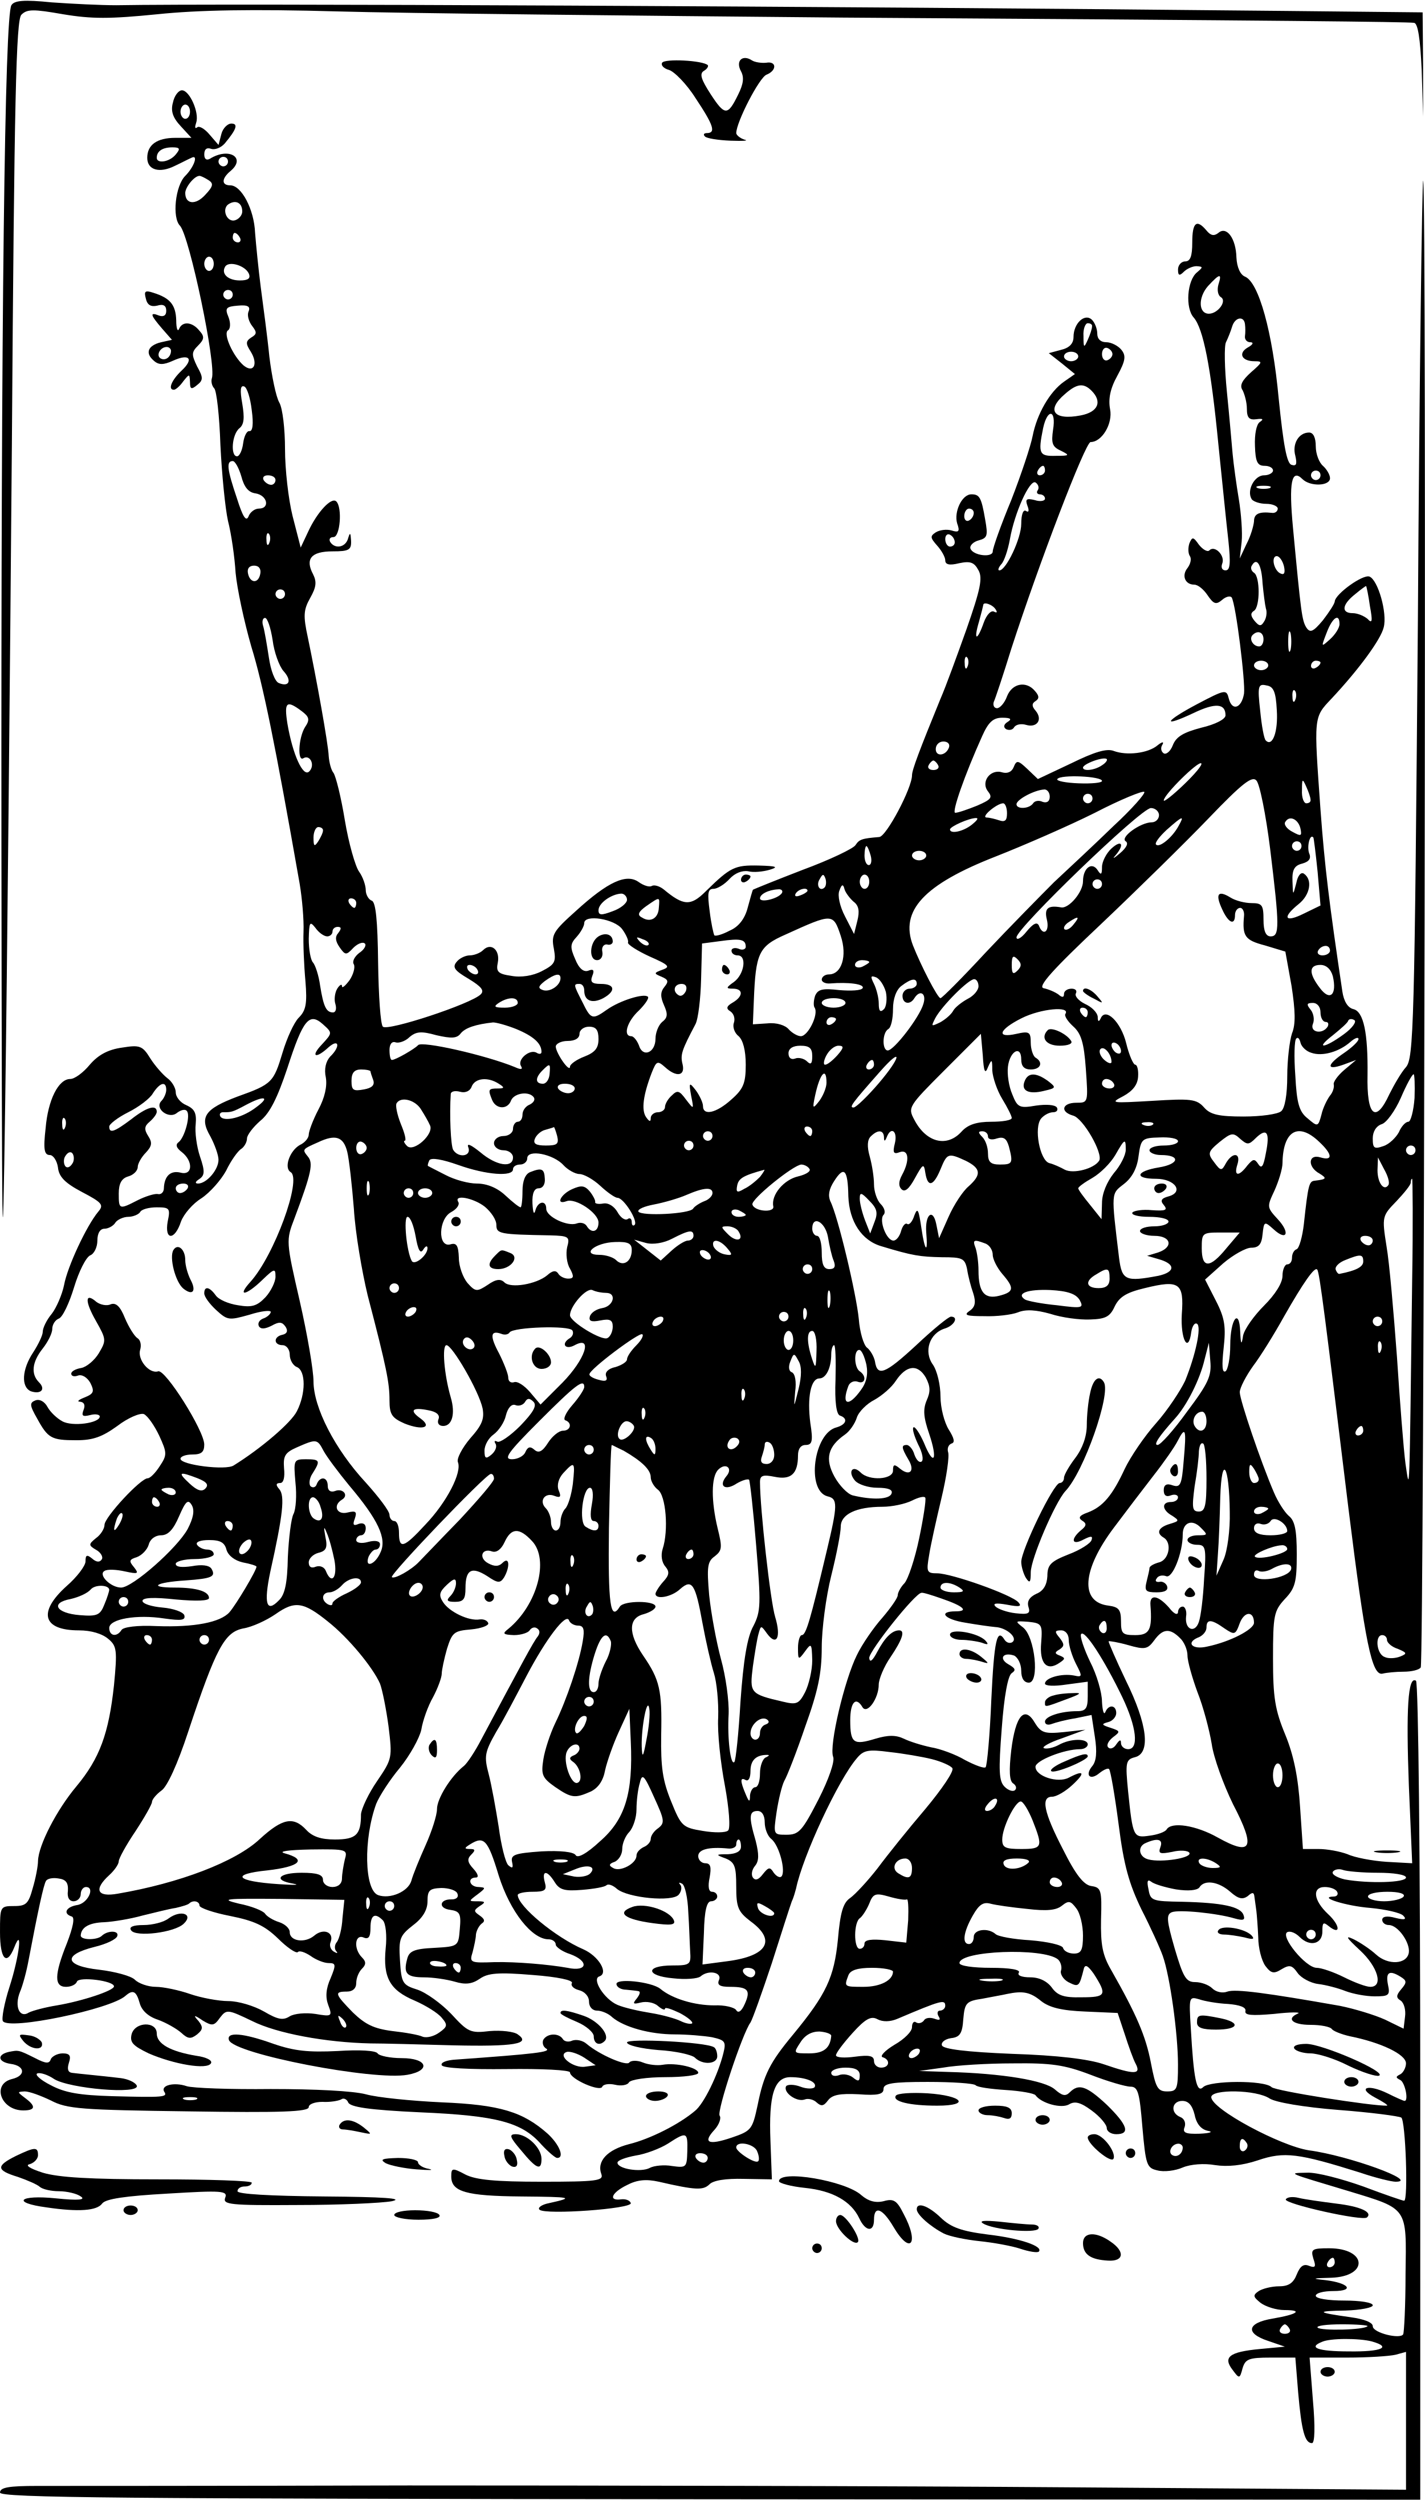 <?xml version="1.0" encoding="UTF-8" standalone="no"?> <svg xmlns="http://www.w3.org/2000/svg" width="300pt" height="526pt" viewBox="0 0 300 526" preserveAspectRatio="xMidYMid meet"><g transform="translate(0,526) scale(0.1,-0.1)" fill="#000000" stroke="none"><g><path d="M24 5249 c-14 -22 -22 -655 -21 -1759 1 -887 2 -965 8 -545 4 270 10 890 14 1380 5 730 9 893 20 904 12 12 25 12 88 1 60 -10 98 -10 198 0 86 9 202 11 379 6 140 -4 620 -9 1065 -13 928 -6 1185 -9 1202 -11 8 -1 13 -33 16 -99 l3 -98 0 109 -1 110 -290 3 c-968 10 -2237 16 -2460 12 -33 0 -94 3 -136 6 -59 6 -79 4 -85 -6z"></path></g><g><path d="M1394 5128 c-3 -5 3 -12 14 -15 11 -3 37 -29 56 -59 38 -57 44 -74 24 -74 -6 0 -8 -3 -4 -7 3 -4 28 -8 54 -9 26 -1 39 0 30 2 -10 3 -18 10 -18 14 0 23 49 118 64 123 22 9 21 29 -1 25 -10 -1 -24 1 -30 5 -20 13 -35 -1 -23 -23 7 -13 5 -27 -6 -49 -22 -45 -28 -45 -58 1 -20 31 -24 43 -14 49 7 4 10 10 8 12 -11 10 -91 14 -96 5z"></path></g><g><path d="M364 5044 c-5 -18 0 -32 17 -50 l22 -24 -34 0 c-39 0 -59 -15 -59 -42 0 -26 26 -33 58 -17 15 7 30 15 35 17 15 8 6 -19 -13 -38 -21 -21 -28 -88 -11 -105 20 -22 77 -294 67 -321 -2 -6 0 -16 5 -21 5 -5 11 -58 13 -119 3 -61 10 -133 16 -160 7 -27 14 -76 16 -109 3 -33 18 -103 33 -155 25 -81 50 -204 102 -500 5 -30 9 -75 8 -100 -1 -25 1 -71 4 -104 4 -48 1 -62 -14 -77 -10 -10 -25 -43 -34 -73 -19 -63 -22 -67 -95 -93 -69 -26 -81 -43 -57 -84 9 -17 17 -39 17 -49 0 -21 -25 -50 -43 -50 -7 0 -6 4 2 9 12 8 13 16 2 48 -7 21 -11 51 -9 68 2 23 -2 32 -20 40 -12 5 -22 17 -22 27 0 9 -8 23 -18 30 -9 7 -26 26 -36 42 -16 26 -22 28 -59 22 -29 -4 -50 -15 -68 -36 -14 -17 -32 -30 -41 -30 -25 0 -47 -44 -52 -104 -5 -44 -3 -56 9 -56 7 0 15 -12 17 -26 2 -20 15 -33 51 -52 42 -22 46 -27 34 -41 -25 -30 -65 -116 -72 -154 -4 -20 -16 -48 -26 -61 -11 -13 -19 -30 -19 -38 0 -7 -9 -26 -20 -43 -24 -36 -26 -73 -5 -82 21 -7 32 4 17 19 -17 17 -15 42 8 71 11 14 20 32 20 41 0 9 6 19 14 22 8 3 22 33 32 66 10 33 25 63 34 67 8 3 15 17 15 31 0 16 6 25 15 25 8 0 19 6 23 13 4 6 17 12 27 12 10 0 22 5 25 10 3 6 19 10 35 10 27 0 29 -2 23 -30 -7 -40 15 -40 28 0 6 16 25 38 43 49 18 12 41 38 52 58 10 21 25 42 32 46 6 4 12 14 12 22 0 7 13 24 28 37 20 16 36 48 57 111 33 102 46 118 75 92 20 -18 20 -18 -2 -42 -25 -26 -14 -32 14 -6 22 19 25 1 3 -20 -9 -10 -13 -26 -9 -44 3 -18 -2 -42 -16 -68 -11 -21 -20 -45 -20 -52 0 -7 -8 -17 -19 -22 -21 -12 -34 -48 -19 -57 24 -15 -35 -176 -85 -231 -29 -32 -9 -29 25 4 26 25 28 25 28 7 0 -11 -10 -31 -21 -43 -18 -19 -29 -22 -58 -17 -20 3 -41 12 -47 21 -13 18 -24 20 -24 4 0 -7 11 -22 25 -35 24 -22 27 -22 70 -10 25 8 45 10 45 6 0 -4 -7 -11 -16 -14 -8 -3 -12 -10 -9 -16 4 -7 13 -6 27 1 16 9 22 8 29 -2 6 -9 3 -15 -6 -17 -20 -4 -19 -22 0 -22 8 0 15 -9 15 -20 0 -11 7 -23 15 -26 19 -8 19 -56 0 -93 -12 -24 -75 -78 -133 -114 -16 -11 -112 1 -112 14 0 5 11 9 25 9 19 0 25 5 25 21 0 29 -82 159 -97 154 -19 -6 -44 25 -38 45 3 10 1 21 -6 25 -6 4 -18 23 -26 42 -10 25 -19 33 -30 29 -8 -4 -22 -1 -30 5 -24 21 -25 2 -1 -40 22 -39 22 -41 6 -68 -9 -15 -26 -29 -37 -31 -12 -2 -21 -7 -21 -12 0 -5 6 -7 14 -4 8 3 19 -3 26 -15 9 -18 8 -23 -12 -31 -13 -5 -17 -9 -9 -9 8 -1 11 -7 7 -17 -5 -13 -2 -15 14 -11 11 3 20 1 20 -3 0 -14 -58 -22 -79 -10 -11 6 -25 19 -31 30 -6 11 -16 17 -25 14 -13 -5 -13 -10 3 -38 23 -42 30 -46 83 -46 35 0 54 7 86 30 22 17 48 28 56 25 8 -4 22 -24 32 -45 17 -37 17 -41 1 -65 -9 -14 -20 -25 -25 -25 -15 0 -91 -82 -91 -98 0 -8 -8 -21 -18 -28 -16 -13 -16 -15 1 -25 9 -5 15 -15 11 -20 -4 -6 -11 -6 -20 2 -11 9 -14 8 -14 -6 0 -9 -18 -33 -40 -52 -61 -55 -50 -93 26 -93 26 0 49 -7 62 -18 18 -15 19 -24 12 -97 -11 -102 -30 -154 -79 -213 -42 -50 -80 -124 -81 -157 0 -11 -5 -37 -11 -57 -9 -33 -14 -38 -39 -38 -30 0 -30 -1 -30 -55 0 -57 14 -72 30 -32 18 46 11 -18 -10 -83 -11 -34 -17 -67 -14 -72 12 -20 227 25 258 53 16 14 23 10 30 -15 4 -15 17 -28 38 -35 17 -6 40 -19 50 -28 14 -13 20 -13 33 -3 12 10 13 15 3 28 -12 13 -10 14 9 1 20 -12 24 -11 36 6 14 18 16 18 68 -7 52 -26 155 -45 249 -47 25 0 102 -2 173 -4 129 -3 166 3 137 23 -8 6 -35 9 -59 7 -41 -5 -46 -2 -81 36 -21 22 -53 45 -71 51 -32 10 -34 14 -37 62 -3 46 0 52 28 74 20 15 30 32 30 50 0 23 4 27 29 28 16 0 32 -5 34 -12 3 -7 -2 -12 -12 -12 -26 1 -29 -19 -3 -22 20 -3 23 -8 20 -40 -3 -37 -3 -37 -54 -40 -43 -2 -53 -7 -57 -24 -8 -30 -1 -38 36 -38 18 0 46 -4 64 -9 23 -7 37 -5 53 6 17 12 39 14 111 8 53 -4 86 -11 83 -17 -3 -5 3 -12 15 -15 12 -3 21 -13 21 -24 0 -11 7 -19 17 -19 9 0 24 -6 32 -14 25 -21 80 -36 131 -36 26 0 62 -3 79 -6 27 -6 30 -9 24 -33 -11 -45 -41 -107 -60 -122 -33 -28 -94 -59 -139 -70 -46 -12 -68 -36 -58 -63 5 -14 -10 -16 -125 -16 -99 0 -139 4 -161 15 -28 15 -30 14 -30 -4 0 -32 31 -41 147 -42 108 -1 113 -2 59 -14 -16 -3 -25 -10 -20 -14 13 -11 195 2 192 14 -2 6 -11 9 -20 8 -28 -4 -21 14 12 30 21 11 40 13 67 7 78 -18 93 -18 106 -6 8 9 35 13 73 12 l59 -1 -3 80 c-4 98 8 135 42 135 32 0 57 -10 51 -21 -3 -4 -17 -4 -30 1 -13 5 -27 5 -30 1 -7 -13 22 -34 39 -28 7 3 19 0 25 -6 10 -9 15 -8 24 4 9 12 25 15 65 13 40 -3 52 0 52 11 0 12 18 15 93 15 52 0 97 -3 101 -7 3 -4 32 -8 63 -10 32 -2 60 -7 63 -11 12 -17 55 -29 71 -19 12 7 24 4 47 -13 18 -13 32 -30 32 -37 0 -7 9 -13 20 -13 30 0 24 19 -20 62 -43 40 -59 45 -78 26 -9 -9 -16 -7 -31 6 -21 19 -111 34 -226 37 l-60 2 50 7 c28 5 94 9 147 9 81 1 109 -3 164 -24 36 -14 74 -25 84 -25 16 0 19 -13 25 -85 7 -79 9 -86 31 -91 14 -4 38 -1 54 6 17 7 45 9 68 5 26 -4 57 -1 90 10 56 19 85 15 216 -26 32 -11 66 -19 74 -19 52 0 -99 55 -182 66 -60 9 -206 87 -206 112 0 17 95 16 123 -3 13 -8 70 -18 145 -24 67 -5 127 -13 132 -16 9 -6 15 -175 6 -175 -3 0 -41 13 -86 30 -45 16 -98 30 -118 29 -42 -1 -45 1 88 -39 125 -38 121 -33 119 -174 0 -67 -3 -124 -5 -127 -6 -11 -64 3 -64 17 0 8 -18 15 -47 19 -72 10 -74 13 -10 14 31 1 57 6 57 11 0 6 -27 10 -60 10 -33 0 -60 4 -60 10 0 6 17 10 37 10 46 0 33 17 -17 23 -30 3 -28 4 13 5 79 3 75 62 -5 62 -36 0 -39 -2 -33 -22 6 -17 4 -20 -9 -15 -12 5 -19 -1 -26 -18 -7 -18 -17 -25 -37 -25 -16 0 -35 -5 -43 -10 -13 -9 -12 -12 4 -25 11 -8 33 -15 50 -15 40 0 28 -9 -25 -18 -54 -9 -58 -31 -9 -47 l35 -12 -53 -5 c-64 -6 -78 -17 -57 -44 14 -19 15 -19 21 4 6 19 13 22 59 22 l52 0 6 -74 c7 -80 14 -106 29 -106 6 0 7 34 2 90 l-7 90 79 0 c44 0 89 3 102 6 l22 6 0 -145 0 -145 -697 5 c-384 3 -1015 4 -1403 4 -388 -1 -740 -1 -782 -1 -59 0 -78 -3 -78 -14 0 -11 247 -13 1495 -14 l1495 -1 0 859 c0 482 -4 861 -9 864 -17 11 -21 -59 -15 -221 l7 -163 -54 3 c-30 2 -67 9 -82 16 -16 6 -43 11 -61 11 l-33 0 -6 88 c-4 62 -13 108 -31 152 -22 53 -26 79 -26 161 0 91 2 100 25 125 22 23 25 36 25 94 0 51 -4 71 -17 81 -9 8 -23 30 -31 49 -28 65 -72 195 -72 211 0 9 13 34 28 55 16 21 45 68 65 104 41 72 65 106 70 99 5 -4 18 -111 66 -504 35 -281 49 -352 72 -346 8 2 28 4 44 4 17 0 33 4 36 9 7 11 13 3135 5 3128 -2 -3 -8 -419 -11 -925 -7 -858 -9 -921 -25 -940 -10 -11 -25 -37 -35 -57 -29 -63 -48 -46 -46 41 1 87 -8 133 -30 138 -12 3 -20 17 -23 37 -28 188 -37 261 -46 382 -14 197 -15 194 23 234 59 63 104 125 110 150 8 30 -12 100 -30 107 -14 5 -71 -36 -73 -52 0 -5 -12 -23 -25 -40 -21 -25 -27 -27 -35 -15 -9 15 -11 29 -28 210 -9 95 -3 125 20 102 16 -16 58 -15 58 2 0 7 -7 19 -15 26 -8 7 -15 25 -15 41 0 18 -5 29 -14 29 -22 0 -36 -24 -29 -49 4 -18 2 -22 -8 -19 -10 3 -17 41 -27 139 -13 141 -42 245 -71 257 -10 4 -17 20 -18 40 -1 41 -21 67 -38 52 -9 -7 -16 -6 -25 5 -21 25 -30 17 -30 -25 0 -29 -4 -40 -15 -40 -8 0 -15 -8 -15 -17 0 -13 3 -14 12 -5 7 7 19 12 27 12 14 -1 14 -2 1 -13 -21 -17 -25 -75 -7 -95 20 -23 36 -102 52 -267 8 -77 17 -168 21 -202 5 -48 4 -63 -6 -63 -7 0 -10 6 -7 14 7 17 -16 40 -27 28 -4 -4 -14 2 -22 12 -12 17 -14 17 -20 3 -3 -9 -3 -21 1 -27 4 -6 1 -17 -5 -25 -13 -16 -5 -35 14 -35 8 0 20 -10 28 -22 13 -19 18 -21 31 -10 8 7 17 9 20 5 9 -15 29 -178 26 -202 -5 -31 -25 -38 -32 -11 -5 20 -7 20 -66 -11 -70 -37 -76 -51 -8 -19 46 22 67 20 67 -5 0 -8 -21 -19 -51 -26 -38 -10 -53 -19 -60 -37 -5 -13 -14 -20 -19 -17 -6 4 -7 12 -3 18 4 7 0 7 -10 -1 -20 -17 -65 -22 -92 -12 -15 6 -41 -2 -90 -26 l-70 -33 -22 21 c-20 19 -23 19 -29 4 -4 -10 -13 -14 -24 -11 -25 8 -46 -20 -30 -40 10 -13 7 -17 -23 -30 -20 -8 -40 -15 -46 -15 -8 0 20 80 57 162 13 29 23 38 42 38 18 0 21 -3 11 -9 -8 -5 -9 -11 -3 -15 6 -3 14 -2 17 4 4 6 15 8 25 5 23 -7 36 11 20 30 -8 9 -8 15 0 20 8 5 8 11 -1 21 -18 22 -48 17 -59 -11 -5 -14 -15 -25 -21 -25 -6 0 -9 6 -7 13 3 6 20 57 37 112 58 179 156 435 167 435 24 0 47 39 41 69 -4 21 0 43 15 70 18 33 19 43 8 56 -7 8 -21 15 -31 15 -12 0 -19 7 -19 18 0 10 -5 23 -11 29 -15 15 -39 -7 -39 -36 0 -14 -9 -23 -26 -27 l-26 -7 28 -22 27 -22 -23 -16 c-30 -21 -57 -68 -66 -114 -4 -21 -24 -81 -45 -135 -22 -53 -39 -101 -39 -108 0 -14 -42 -9 -47 6 -2 6 6 14 17 17 19 5 20 10 14 44 -8 47 -12 53 -29 53 -20 0 -37 -37 -30 -61 6 -17 4 -20 -12 -15 -10 3 -25 1 -33 -4 -12 -8 -12 -11 3 -28 9 -10 17 -24 17 -31 0 -9 9 -11 29 -6 24 5 32 2 41 -15 9 -16 4 -40 -25 -123 -20 -56 -44 -122 -55 -147 -45 -110 -60 -150 -60 -161 0 -27 -54 -129 -69 -130 -37 -3 -42 -5 -50 -17 -4 -7 -54 -31 -111 -52 -57 -22 -104 -41 -105 -42 -1 -2 -6 -19 -11 -38 -6 -23 -19 -40 -38 -48 -15 -8 -29 -12 -32 -10 -2 3 -7 26 -10 51 -5 38 -4 47 8 47 8 0 23 9 34 21 11 12 26 18 39 16 11 -3 31 -1 45 3 20 6 15 8 -23 9 -50 1 -59 -3 -111 -54 -32 -32 -47 -31 -89 4 -9 7 -20 10 -25 7 -5 -3 -17 1 -27 8 -26 19 -65 1 -132 -60 -48 -43 -53 -50 -47 -80 5 -28 2 -33 -25 -47 -19 -10 -44 -14 -65 -10 -28 4 -32 9 -28 28 5 26 -14 43 -31 26 -6 -6 -19 -11 -28 -11 -9 0 -22 -6 -28 -14 -9 -11 -4 -18 25 -35 28 -17 34 -25 26 -33 -20 -20 -196 -78 -206 -68 -5 5 -9 65 -10 134 -1 90 -5 127 -13 131 -7 2 -13 13 -13 22 0 10 -6 28 -14 39 -8 11 -22 60 -30 108 -8 49 -19 93 -24 100 -5 6 -9 22 -10 35 -1 26 -26 164 -44 250 -10 46 -9 58 5 83 13 23 14 34 6 50 -17 32 -4 48 41 48 35 0 40 3 39 23 -1 16 -2 18 -6 5 -5 -20 -28 -24 -38 -8 -3 6 0 10 7 10 14 0 19 62 6 75 -10 10 -40 -22 -59 -63 l-16 -34 -17 66 c-9 36 -16 99 -16 141 0 42 -5 86 -12 98 -7 12 -16 56 -21 97 -4 41 -13 107 -18 145 -5 39 -10 90 -12 115 -2 50 -29 100 -52 100 -19 0 -19 14 0 30 34 28 -3 51 -43 26 -7 -4 -12 -1 -12 9 0 11 5 15 14 12 8 -3 21 2 29 11 25 30 29 42 14 42 -8 0 -18 -10 -21 -22 l-6 -23 -19 22 c-10 12 -22 19 -26 15 -5 -4 -5 1 -2 10 7 21 -14 68 -30 68 -7 0 -16 -11 -19 -26z m36 -19 c0 -8 -4 -15 -10 -15 -5 0 -10 7 -10 15 0 8 5 15 10 15 6 0 10 -7 10 -15z m-30 -90 c-13 -16 -40 -20 -40 -7 0 14 12 22 33 22 16 0 17 -3 7 -15z m110 -15 c0 -5 -4 -10 -10 -10 -5 0 -10 5 -10 10 0 6 5 10 10 10 6 0 10 -4 10 -10z m-41 -39 c11 -7 10 -13 -7 -31 -20 -22 -42 -20 -42 4 0 12 19 36 30 36 3 0 11 -4 19 -9z m71 -66 c0 -7 -6 -15 -14 -18 -18 -7 -31 24 -14 34 15 9 28 2 28 -16z m-5 -55 c3 -5 1 -10 -4 -10 -6 0 -11 5 -11 10 0 6 2 10 4 10 3 0 8 -4 11 -10z m-55 -55 c0 -8 -4 -15 -10 -15 -5 0 -10 7 -10 15 0 8 5 15 10 15 6 0 10 -7 10 -15z m74 -21 c4 -10 -2 -14 -19 -14 -25 0 -40 14 -31 29 8 13 43 2 50 -15z m2041 -23 c-3 -11 -1 -22 5 -26 14 -8 -6 -35 -25 -35 -22 0 -23 34 -2 58 25 27 30 28 22 3z m-2075 -21 c0 -5 -4 -10 -10 -10 -5 0 -10 5 -10 10 0 6 5 10 10 10 6 0 10 -4 10 -10z m33 -36 c-3 -8 1 -21 8 -30 10 -13 10 -17 -2 -24 -12 -8 -12 -13 -1 -30 16 -26 6 -46 -15 -29 -22 19 -44 67 -33 74 5 3 6 15 1 28 -8 19 -5 22 20 24 21 2 27 -2 22 -13z m2098 -26 c1 -7 1 -19 0 -25 -1 -7 4 -13 11 -13 8 0 6 -5 -5 -11 -21 -12 -13 -29 14 -29 18 0 17 -2 -7 -23 -19 -17 -25 -28 -18 -38 4 -8 9 -25 9 -39 0 -19 5 -24 20 -22 14 2 16 0 7 -6 -7 -5 -11 -26 -10 -50 1 -33 5 -42 20 -42 10 0 18 -4 18 -10 0 -5 -9 -10 -19 -10 -20 0 -37 -32 -26 -50 3 -5 17 -10 31 -10 13 0 24 -5 24 -10 0 -6 -6 -10 -12 -9 -28 3 -38 -2 -38 -18 -1 -10 -7 -31 -16 -48 l-14 -30 4 35 c2 19 -1 60 -6 90 -5 30 -11 73 -13 95 -2 22 -7 81 -12 130 -5 50 -6 97 -2 105 4 8 10 23 13 33 6 20 25 23 27 5z m-322 -5 c0 -5 -4 -17 -9 -28 -8 -18 -9 -17 -9 8 -1 15 4 27 9 27 6 0 10 -3 9 -7z m43 -58 c0 -5 -5 -11 -11 -13 -6 -2 -11 4 -11 13 0 9 5 15 11 13 6 -2 11 -8 11 -13z m-72 -5 c0 -5 -7 -10 -15 -10 -8 0 -15 5 -15 10 0 6 7 10 15 10 8 0 15 -4 15 -10z m-1740 -113 c4 -29 2 -45 -5 -44 -5 1 -11 -10 -13 -25 -2 -16 -8 -28 -13 -28 -14 0 -11 46 5 59 10 8 11 22 6 52 -5 28 -4 39 4 36 6 -2 13 -24 16 -50z m1768 41 c23 -23 14 -45 -23 -52 -57 -11 -73 11 -33 45 25 22 39 24 56 7z m-81 -82 c-4 -28 -2 -36 16 -44 20 -10 19 -11 -10 -11 -35 -1 -38 4 -27 58 9 42 28 40 21 -3z m-1709 -98 c6 -23 15 -34 30 -36 25 -4 31 -32 7 -32 -9 0 -19 -8 -22 -17 -5 -11 -12 0 -24 38 -21 62 -23 79 -9 79 5 0 13 -15 18 -32z m1692 12 c0 -5 -5 -10 -11 -10 -5 0 -7 5 -4 10 3 6 8 10 11 10 2 0 4 -4 4 -10z m580 -10 c0 -5 -4 -10 -10 -10 -5 0 -10 5 -10 10 0 6 5 10 10 10 6 0 10 -4 10 -10z m-2200 -10 c0 -5 -4 -10 -9 -10 -6 0 -13 5 -16 10 -3 6 1 10 9 10 9 0 16 -4 16 -10z m1605 -21 c-4 -5 -1 -9 4 -9 6 0 11 -4 11 -9 0 -5 -10 -7 -22 -3 -17 4 -20 2 -15 -12 4 -10 3 -15 -3 -11 -6 4 -10 -8 -10 -27 0 -31 -32 -98 -46 -98 -4 0 -2 6 4 13 6 6 14 30 18 52 10 57 42 127 54 120 6 -4 8 -11 5 -16z m488 4 c-7 -2 -19 -2 -25 0 -7 3 -2 5 12 5 14 0 19 -2 13 -5z m-623 -52 c0 -6 -4 -13 -10 -16 -5 -3 -10 1 -10 9 0 9 5 16 10 16 6 0 10 -4 10 -9z m-1483 -63 c-3 -8 -6 -5 -6 6 -1 11 2 17 5 13 3 -3 4 -12 1 -19z m1443 1 c0 -5 -4 -9 -10 -9 -5 0 -10 7 -10 16 0 8 5 12 10 9 6 -3 10 -10 10 -16z m693 -50 c3 -13 1 -19 -6 -16 -15 5 -22 37 -9 37 5 0 12 -9 15 -21z m-45 -36 c2 -21 5 -45 7 -53 3 -8 1 -21 -4 -28 -6 -10 -10 -10 -20 2 -8 10 -9 16 -1 21 13 8 13 72 0 80 -6 4 -8 11 -4 16 10 17 20 1 22 -38z m-2110 20 c-4 -22 -22 -20 -26 1 -2 10 3 16 13 16 10 0 15 -7 13 -17z m2336 -68 c6 -32 5 -38 -5 -27 -7 6 -21 12 -31 12 -25 0 -23 18 5 40 12 10 23 18 23 17 1 -1 5 -20 8 -42z m-2284 25 c0 -5 -4 -10 -10 -10 -5 0 -10 5 -10 10 0 6 5 10 10 10 6 0 10 -4 10 -10z m1496 -32 c4 -6 3 -8 -3 -5 -6 4 -16 -6 -22 -23 -14 -40 -22 -38 -10 2 5 18 9 34 9 35 0 8 20 1 26 -9z m-1522 -65 c3 -25 14 -55 23 -65 18 -20 12 -34 -10 -25 -8 3 -17 26 -21 54 -4 26 -9 56 -12 66 -3 9 -1 17 4 17 5 0 12 -21 16 -47z m2246 34 c0 -8 -9 -22 -20 -32 -19 -17 -19 -17 -7 14 12 32 27 42 27 18z m-103 -54 c-3 -10 -5 -2 -5 17 0 19 2 27 5 18 2 -10 2 -26 0 -35z m-57 22 c0 -8 -4 -15 -9 -15 -13 0 -22 16 -14 24 11 11 23 6 23 -9z m-623 -57 c-3 -8 -6 -5 -6 6 -1 11 2 17 5 13 3 -3 4 -12 1 -19z m633 2 c0 -5 -7 -10 -15 -10 -8 0 -15 5 -15 10 0 6 7 10 15 10 8 0 15 -4 15 -10z m110 6 c0 -3 -4 -8 -10 -11 -5 -3 -10 -1 -10 4 0 6 5 11 10 11 6 0 10 -2 10 -4z m-92 -100 c3 -45 -9 -78 -23 -64 -4 3 -9 32 -12 63 -6 52 -4 57 13 53 15 -2 20 -13 22 -52z m39 22 c-3 -8 -6 -5 -6 6 -1 11 2 17 5 13 3 -3 4 -12 1 -19z m-2092 -24 c16 -12 18 -18 7 -34 -14 -23 -16 -74 -3 -65 14 8 25 -15 12 -28 -13 -13 -35 36 -46 101 -7 45 -2 50 30 26z m1363 -76 c-6 -18 -28 -21 -28 -4 0 9 7 16 16 16 9 0 14 -5 12 -12z m322 -38 c-16 -11 -40 -13 -40 -5 0 8 44 24 50 18 2 -2 -2 -8 -10 -13z m-345 0 c3 -5 -1 -10 -10 -10 -9 0 -13 5 -10 10 3 6 8 10 10 10 2 0 7 -4 10 -10z m517 -41 c-23 -22 -42 -37 -42 -33 0 12 73 84 79 78 3 -3 -14 -23 -37 -45z m-172 8 c0 -4 -22 -6 -49 -5 -27 1 -48 5 -45 9 6 10 94 6 94 -4z m354 -143 c20 -164 20 -184 1 -184 -10 0 -15 11 -15 35 0 31 -3 35 -25 35 -14 0 -34 5 -45 12 -26 16 -32 7 -17 -25 13 -29 27 -35 27 -12 0 8 5 15 11 15 5 0 9 -8 8 -17 -4 -43 2 -51 44 -62 l43 -13 13 -72 c8 -52 9 -81 1 -100 -5 -15 -10 -56 -10 -90 0 -39 -5 -68 -13 -74 -7 -6 -42 -11 -79 -11 -52 0 -70 4 -83 19 -16 18 -28 19 -109 14 -87 -5 -90 -5 -61 10 20 11 30 24 31 41 1 14 -2 25 -6 25 -4 0 -13 20 -19 45 -11 45 -44 77 -54 52 -4 -8 -6 -6 -6 4 -1 9 -13 21 -27 27 -14 7 -22 17 -19 22 3 6 -1 10 -9 10 -9 0 -16 -5 -16 -11 0 -8 -4 -8 -12 -1 -7 5 -21 11 -31 13 -13 3 18 38 120 134 76 72 178 172 227 223 72 75 92 90 101 80 7 -7 20 -72 29 -144z m85 104 c1 -5 -3 -8 -9 -8 -5 0 -10 12 -9 28 0 24 1 25 9 7 5 -11 9 -23 9 -27z m-549 6 c0 -10 -6 -14 -15 -11 -8 4 -17 2 -20 -3 -8 -12 -35 -13 -35 -2 0 10 38 30 58 31 6 1 12 -6 12 -15z m134 -62 c-38 -37 -95 -90 -125 -118 -29 -29 -94 -95 -144 -148 -49 -53 -92 -96 -95 -96 -6 0 -41 68 -58 111 -28 73 23 128 174 187 61 24 155 65 209 92 54 28 101 47 104 44 3 -3 -26 -36 -65 -72z m-44 58 c0 -5 -4 -10 -10 -10 -5 0 -10 5 -10 10 0 6 5 10 10 10 6 0 10 -4 10 -10z m-180 -31 c0 -15 -4 -19 -16 -15 -9 3 -21 6 -27 6 -13 1 22 30 35 30 4 0 8 -9 8 -21z m320 -4 c0 -8 -7 -15 -15 -15 -24 0 -68 -32 -55 -40 6 -4 2 -13 -12 -25 -13 -11 -17 -13 -10 -5 20 23 14 35 -8 15 -11 -10 -20 -28 -20 -39 0 -16 -2 -18 -9 -7 -12 19 -31 5 -31 -23 0 -23 -30 -58 -46 -55 -28 5 -36 -2 -30 -26 6 -25 -8 -36 -17 -12 -4 8 -12 4 -26 -13 -11 -14 -21 -19 -21 -12 0 19 262 272 283 272 9 0 17 -7 17 -15z m-394 -20 c-19 -15 -46 -20 -46 -10 0 6 40 24 55 24 6 0 1 -6 -9 -14z m435 -3 c-13 -24 -40 -46 -47 -39 -4 3 7 17 22 31 35 31 38 31 25 8z m257 -6 c3 -15 1 -16 -17 -6 -12 6 -19 16 -15 21 9 15 28 5 32 -15z m-2058 -3 c0 -5 -5 -15 -10 -23 -8 -12 -10 -11 -10 8 0 12 5 22 10 22 6 0 10 -3 10 -7z m2094 -88 l6 -70 -35 -17 c-40 -20 -47 -9 -11 20 24 19 30 51 11 64 -6 4 -13 -4 -16 -20 -7 -27 -7 -27 -8 4 -1 24 4 33 20 37 15 4 20 11 15 22 -5 15 2 42 9 33 1 -2 5 -34 9 -73z m-34 55 c0 -5 -4 -10 -10 -10 -5 0 -10 5 -10 10 0 6 5 10 10 10 6 0 10 -4 10 -10z m-907 -20 c3 -11 1 -20 -4 -20 -5 0 -9 9 -9 20 0 11 2 20 4 20 2 0 6 -9 9 -20z m117 0 c0 -5 -7 -10 -15 -10 -8 0 -15 5 -15 10 0 6 7 10 15 10 8 0 15 -4 15 -10z m-214 -67 c-10 -10 -19 5 -10 18 6 11 8 11 12 0 2 -7 1 -15 -2 -18z m94 12 c0 -8 -4 -15 -10 -15 -5 0 -10 7 -10 15 0 8 5 15 10 15 6 0 10 -7 10 -15z m490 -5 c0 -5 -4 -10 -10 -10 -5 0 -10 5 -10 10 0 6 5 10 10 10 6 0 10 -4 10 -10z m-523 -37 c11 -8 13 -20 8 -40 l-7 -28 -19 37 c-11 21 -16 44 -12 54 5 14 8 15 11 3 2 -7 11 -19 19 -26z m-151 18 c-8 -12 -46 -21 -46 -11 0 9 18 18 38 19 7 1 11 -3 8 -8z m54 5 c0 -2 -7 -7 -16 -10 -8 -3 -12 -2 -9 4 6 10 25 14 25 6z m-380 -19 c0 -7 -13 -18 -30 -24 -24 -9 -30 -9 -30 2 0 15 27 34 48 35 6 0 12 -6 12 -13z m-570 -7 c0 -5 -2 -10 -4 -10 -3 0 -8 5 -11 10 -3 6 -1 10 4 10 6 0 11 -4 11 -10z m637 -10 c-1 -22 -18 -32 -36 -20 -10 5 -7 12 10 24 29 20 28 20 26 -4z m-77 -45 c8 -11 14 -24 12 -28 -1 -4 19 -17 45 -29 41 -18 45 -22 28 -28 -19 -7 -19 -8 -2 -15 14 -6 15 -10 6 -21 -9 -11 -9 -21 -1 -39 8 -18 8 -26 -4 -35 -8 -7 -14 -23 -14 -35 0 -30 -27 -41 -35 -14 -4 10 -11 19 -16 19 -18 0 -9 31 16 54 13 13 22 26 19 29 -8 8 -59 -8 -86 -27 -31 -22 -34 -21 -52 16 -19 37 -19 38 -6 38 6 0 10 -6 10 -14 0 -22 17 -28 40 -16 27 15 25 30 -5 30 -19 0 -23 4 -18 17 5 12 2 15 -8 11 -10 -4 -20 4 -28 24 -11 25 -11 32 3 47 9 10 16 23 16 29 0 19 64 9 80 -13z m460 -14 c14 -42 2 -81 -25 -81 -8 0 -15 -5 -15 -11 0 -5 8 -9 18 -8 37 3 73 -1 68 -10 -3 -5 -25 -6 -49 -4 -35 4 -45 2 -51 -12 -3 -9 -4 -21 -1 -25 9 -14 -14 -60 -29 -60 -7 0 -19 7 -26 15 -7 8 -25 14 -44 12 l-31 -2 2 50 c4 100 10 114 67 139 99 45 100 45 116 -3z m490 24 c-7 -9 -15 -13 -19 -10 -3 3 1 10 9 15 21 14 24 12 10 -5z m-1571 -25 c6 0 11 5 11 10 0 6 5 10 11 10 8 0 8 -4 1 -13 -7 -8 -6 -17 3 -30 12 -17 14 -17 29 -1 9 9 20 13 24 9 4 -3 -1 -13 -12 -20 -10 -8 -15 -18 -11 -24 3 -6 -1 -21 -9 -33 -9 -12 -16 -18 -16 -13 0 6 -5 3 -10 -5 -5 -8 -7 -23 -4 -32 3 -10 1 -18 -5 -18 -14 0 -20 12 -27 56 -3 22 -10 43 -15 49 -5 5 -9 27 -9 50 1 35 2 38 14 23 7 -10 18 -18 25 -18z m676 -18 c-3 -3 -11 0 -18 7 -9 10 -8 11 6 5 10 -3 15 -9 12 -12z m205 -4 c0 -5 -7 -8 -15 -4 -8 3 -15 1 -15 -4 0 -6 6 -10 13 -10 20 0 14 -40 -8 -56 -17 -12 -17 -14 -2 -14 22 0 22 -16 0 -29 -14 -8 -15 -13 -5 -19 7 -5 10 -15 7 -24 -3 -8 1 -21 10 -28 9 -8 15 -29 15 -60 0 -39 -5 -51 -30 -73 -32 -29 -60 -35 -60 -14 0 7 -7 22 -15 33 -14 18 -15 17 -10 -11 6 -30 6 -30 -11 -8 -14 19 -18 20 -30 8 -8 -7 -14 -18 -14 -24 0 -6 -7 -11 -15 -11 -8 0 -15 -6 -15 -12 0 -9 -3 -8 -10 2 -10 15 -6 46 12 93 10 25 12 26 28 12 24 -22 43 -19 37 6 -5 20 -2 29 27 84 6 11 11 54 12 95 l2 75 38 5 c43 6 54 4 54 -12z m1230 -8 c0 -5 -7 -10 -16 -10 -8 0 -12 5 -9 10 3 6 10 10 16 10 5 0 9 -4 9 -10z m-658 -42 c-9 -9 -12 -7 -12 12 0 19 3 21 12 12 9 -9 9 -15 0 -24z m-312 18 c0 -2 -7 -6 -15 -10 -8 -3 -15 -1 -15 4 0 6 7 10 15 10 8 0 15 -2 15 -4z m-825 -16 c3 -5 2 -10 -4 -10 -5 0 -13 5 -16 10 -3 6 -2 10 4 10 5 0 13 -4 16 -10z m1801 -14 c9 -39 -6 -53 -27 -25 -24 31 -24 49 1 49 12 0 22 -9 26 -24z m-1626 -4 c0 -15 -22 -30 -37 -25 -11 4 -10 8 4 19 21 15 33 18 33 6z m685 -29 c3 -14 1 -31 -4 -36 -8 -8 -11 -4 -11 12 0 12 -5 31 -10 41 -8 16 -7 18 4 14 8 -3 17 -17 21 -31z m65 17 c0 -5 -7 -10 -15 -10 -8 0 -15 -7 -15 -15 0 -17 16 -20 25 -5 12 19 26 10 19 -12 -8 -28 -62 -98 -75 -98 -12 0 -12 37 1 45 6 3 10 22 10 42 0 22 7 41 18 49 21 16 32 17 32 4z m130 -5 c0 -8 -10 -20 -22 -26 -13 -7 -27 -18 -31 -25 -4 -8 -17 -19 -28 -25 -19 -9 -19 -9 -10 9 14 26 70 82 82 82 5 0 9 -7 9 -15z m-616 -10 c-4 -8 -10 -12 -15 -9 -14 8 -10 24 6 24 9 0 12 -6 9 -15z m-354 -25 c0 -5 -12 -10 -27 -10 -22 0 -25 2 -13 10 20 13 40 13 40 0z m690 0 c0 -5 -11 -10 -25 -10 -14 0 -25 5 -25 10 0 6 11 10 25 10 14 0 25 -4 25 -10z m1000 -20 c0 -11 5 -20 11 -20 5 0 7 -4 4 -10 -11 -17 -38 -12 -31 6 4 9 1 23 -5 30 -9 11 -8 14 5 14 9 0 16 -8 16 -20z m-537 -3 c-3 -4 5 -16 16 -26 17 -15 23 -34 27 -90 5 -71 5 -71 -20 -71 -30 0 -35 -19 -7 -27 21 -5 64 -80 55 -95 -11 -17 -54 -28 -72 -19 -9 5 -24 12 -33 14 -20 6 -33 75 -17 94 6 7 17 13 25 13 8 0 11 5 8 10 -4 6 -23 7 -44 4 -35 -6 -39 -4 -50 24 -7 16 -11 42 -9 58 4 33 28 46 28 15 0 -14 6 -21 20 -21 21 0 27 15 10 25 -5 3 -10 18 -10 31 0 23 -3 25 -30 19 -44 -10 -37 9 11 33 40 20 103 26 92 9z m47 3 c0 -5 -2 -10 -4 -10 -3 0 -8 5 -11 10 -3 6 -1 10 4 10 6 0 11 -4 11 -10z m-530 -14 c0 -3 -4 -8 -10 -11 -5 -3 -10 -1 -10 4 0 6 5 11 10 11 6 0 10 -2 10 -4z m1069 -32 c-41 -30 -62 -32 -23 -2 16 13 31 26 32 30 2 5 8 5 13 2 6 -3 -4 -17 -22 -30z m-1742 11 c36 -15 53 -30 53 -48 0 -5 -5 -5 -10 -2 -14 9 -42 -14 -33 -28 4 -7 0 -8 -13 -2 -61 25 -197 56 -204 46 -6 -7 -47 -31 -55 -31 -3 0 -5 9 -5 21 0 12 5 19 13 16 6 -2 20 2 29 11 14 12 25 13 57 4 31 -7 43 -7 51 4 10 12 32 19 68 23 7 0 29 -6 49 -14z m173 -21 c0 -19 -7 -28 -30 -37 -16 -6 -30 -16 -30 -21 0 -14 -29 27 -30 42 0 6 11 12 25 12 16 0 25 6 25 15 0 8 9 15 20 15 15 0 20 -7 20 -26z m820 -59 c8 18 9 17 9 -7 1 -15 10 -42 21 -60 11 -18 20 -36 20 -40 0 -5 -20 -8 -43 -8 -31 0 -49 -6 -62 -20 -31 -35 -75 -24 -100 24 -14 26 -13 28 63 104 l77 77 4 -45 c2 -35 5 -41 11 -25z m681 30 c23 -8 58 2 82 23 9 8 17 11 17 6 0 -5 -14 -18 -30 -29 -37 -25 -39 -38 -2 -25 l27 10 -25 -21 c-14 -12 -24 -26 -22 -31 1 -6 -2 -16 -8 -23 -6 -8 -15 -26 -18 -40 -7 -26 -8 -26 -29 -8 -18 14 -23 32 -26 90 -3 40 -2 75 2 78 3 4 7 0 9 -9 2 -8 12 -18 23 -21z m-401 4 c0 -6 -4 -7 -10 -4 -5 3 -10 11 -10 16 0 6 5 7 10 4 6 -3 10 -11 10 -16z m-650 -11 c0 -16 -3 -19 -11 -11 -6 6 -18 9 -25 6 -8 -3 -14 1 -14 11 0 10 9 16 25 16 19 0 25 -5 25 -22z m53 2 c-10 -11 -21 -20 -26 -20 -4 0 -3 9 3 20 6 11 17 20 25 20 12 0 12 -4 -2 -20z m577 -14 c0 -5 -7 -3 -15 4 -8 7 -12 17 -9 22 7 10 24 -9 24 -26z m-490 -45 c-24 -28 -48 -51 -53 -51 -10 0 -4 8 57 77 47 53 43 29 -4 -26z m-10 39 c0 -5 -5 -10 -11 -10 -5 0 -7 5 -4 10 3 6 8 10 11 10 2 0 4 -4 4 -10z m-683 -20 c-1 -11 -7 -20 -14 -20 -16 0 -17 12 -1 28 16 16 17 15 15 -8z m-377 6 c0 -2 3 -11 6 -19 3 -10 -3 -16 -20 -19 -22 -4 -26 -2 -26 18 0 17 6 24 20 24 11 0 20 -2 20 -4z m960 -24 c0 -10 -7 -27 -15 -38 -14 -18 -15 -17 -9 11 10 47 24 62 24 27z m1238 -32 c-2 -27 -8 -50 -13 -50 -6 0 -15 -10 -20 -22 -6 -11 -20 -25 -32 -29 -20 -7 -23 -5 -23 16 0 14 7 26 19 30 10 3 28 28 40 55 12 28 24 50 27 50 2 0 3 -22 2 -50z m-1928 30 c13 -8 12 -10 -2 -10 -20 0 -21 -2 -12 -24 8 -20 33 -21 40 -1 7 16 39 20 48 6 3 -5 -1 -11 -9 -15 -8 -3 -15 -12 -15 -21 0 -8 -4 -15 -10 -15 -5 0 -10 -7 -10 -15 0 -8 -9 -15 -20 -15 -11 0 -20 -7 -20 -15 0 -8 9 -15 20 -15 11 0 20 -7 20 -15 0 -23 -35 -18 -69 11 -20 16 -29 20 -25 10 7 -19 -21 -23 -32 -5 -5 9 -8 73 -5 118 1 5 9 7 20 4 11 -3 21 2 24 11 7 18 34 21 57 6z m1295 0 c3 -5 -1 -10 -9 -10 -9 0 -16 5 -16 10 0 6 4 10 9 10 6 0 13 -4 16 -10z m-1995 -13 c0 -7 -5 -18 -10 -23 -16 -16 16 -40 33 -25 8 6 17 8 20 4 9 -8 -4 -56 -17 -66 -7 -5 -5 -12 7 -21 24 -19 23 -50 -3 -43 -21 5 -34 -7 -35 -33 0 -8 -6 -14 -13 -12 -7 1 -26 -5 -42 -13 -39 -20 -40 -20 -40 14 0 21 6 32 20 36 11 3 20 12 20 20 0 7 8 21 17 30 13 14 14 21 5 35 -9 14 -8 21 3 30 8 7 15 16 15 21 0 16 -21 10 -54 -16 -36 -27 -46 -30 -46 -15 0 5 18 19 40 30 22 11 46 29 52 40 15 23 28 26 28 7z m860 3 c0 -5 -6 -10 -14 -10 -8 0 -18 5 -21 10 -3 6 3 10 14 10 12 0 21 -4 21 -10z m-670 -39 c-28 -22 -68 -32 -76 -20 -3 5 0 9 5 9 18 0 20 0 48 15 39 21 53 18 23 -4z m347 -6 c7 -11 15 -25 18 -32 10 -18 -34 -58 -48 -44 -6 6 -8 11 -5 11 4 0 0 16 -8 35 -8 20 -12 40 -9 44 9 15 40 7 52 -14z m-750 -37 c-3 -8 -6 -5 -6 6 -1 11 2 17 5 13 3 -3 4 -12 1 -19z m2290 6 c-3 -3 -12 -4 -19 -1 -8 3 -5 6 6 6 11 1 17 -2 13 -5z m-1254 -24 c4 -17 0 -20 -24 -20 -21 0 -27 4 -23 14 3 8 13 17 22 19 10 3 18 5 18 6 1 0 4 -8 7 -19z m537 10 c0 -5 -2 -10 -4 -10 -3 0 -8 5 -11 10 -3 6 -1 10 4 10 6 0 11 -4 11 -10z m-210 -10 c0 -5 -4 -10 -10 -10 -5 0 -10 5 -10 10 0 6 5 10 10 10 6 0 10 -4 10 -10z m361 -2 c0 -10 2 -10 6 0 9 23 23 12 17 -13 -5 -20 -3 -24 10 -19 19 7 22 -17 5 -48 -7 -13 -8 -23 -1 -30 7 -7 16 1 28 23 17 31 19 32 22 12 5 -32 17 -29 32 7 14 34 16 35 53 18 32 -16 34 -29 6 -54 -12 -10 -31 -39 -42 -64 l-20 -45 -6 30 c-7 34 -24 20 -21 -18 4 -46 -3 -40 -10 8 -6 40 -8 46 -15 28 -4 -13 -11 -21 -15 -18 -4 3 -10 -4 -13 -15 -3 -11 -10 -20 -16 -20 -15 0 -31 43 -21 54 5 5 2 15 -6 23 -8 8 -14 27 -14 41 0 15 -4 41 -9 59 -6 21 -5 35 2 42 15 15 27 14 28 -1z m219 1 c0 -6 8 -8 19 -4 14 4 20 0 25 -17 9 -35 8 -38 -19 -38 -19 0 -25 5 -25 23 0 13 -5 28 -12 35 -9 9 -9 12 0 12 7 0 12 -5 12 -11z m564 -3 c23 22 30 12 21 -32 -5 -28 -9 -34 -16 -23 -8 12 -11 11 -23 -3 -18 -24 -29 -23 -21 2 8 25 -10 27 -24 3 -9 -17 -11 -17 -25 2 -14 18 -13 22 11 42 25 20 29 21 44 7 15 -13 18 -13 33 2z m133 -8 c28 -26 30 -41 3 -33 -26 8 -28 -20 -2 -34 16 -10 15 -12 -10 -15 -12 -1 -14 -8 -23 -91 -3 -27 -10 -51 -15 -53 -6 -2 -10 -10 -10 -18 0 -8 -4 -14 -10 -14 -5 0 -10 -11 -10 -24 0 -15 -15 -39 -39 -63 -21 -21 -41 -49 -44 -63 -3 -21 -5 -19 -6 8 -2 52 -21 27 -21 -28 0 -27 -5 -52 -10 -55 -7 -4 -8 12 -4 48 5 45 3 63 -16 100 l-23 45 38 34 c21 18 48 33 59 33 16 0 22 7 24 28 3 28 4 28 23 11 28 -26 36 -8 9 21 -23 25 -23 26 -7 60 9 20 17 46 17 58 1 68 33 87 77 45z m-2046 -21 c4 -16 10 -70 14 -120 3 -51 17 -132 29 -182 40 -153 46 -184 46 -221 0 -30 5 -37 32 -49 38 -15 59 -8 33 11 -24 17 -17 24 17 17 17 -3 25 -10 21 -19 -3 -8 1 -14 10 -14 19 0 26 26 16 60 -14 48 -19 110 -9 110 12 0 68 -96 76 -133 4 -22 -1 -35 -26 -63 -17 -20 -29 -43 -26 -50 9 -22 -24 -85 -68 -131 -46 -50 -56 -53 -56 -18 0 14 -4 25 -10 25 -5 0 -10 6 -10 13 0 8 -23 38 -50 68 -65 70 -110 158 -110 213 0 23 -13 99 -29 169 -29 126 -29 127 -11 174 36 96 40 116 28 130 -12 15 -12 15 22 30 36 17 53 12 61 -20z m1749 22 c0 -5 -13 -9 -30 -9 -16 0 -30 -4 -30 -10 0 -5 11 -10 24 -10 42 0 39 -19 -4 -26 -49 -8 -53 -24 -6 -24 40 0 59 -28 26 -37 -15 -4 -18 -9 -10 -18 9 -11 4 -13 -25 -11 -19 2 -38 -1 -41 -5 -3 -5 13 -9 35 -9 23 0 41 -4 41 -10 0 -5 -13 -10 -30 -10 -16 0 -30 -4 -30 -10 0 -5 14 -10 30 -10 36 0 41 -24 8 -35 l-23 -7 24 -7 c36 -10 36 -27 0 -35 -69 -13 -77 -10 -83 37 -17 140 -17 135 10 156 17 13 28 33 31 59 5 36 7 38 44 39 21 1 39 -2 39 -8z m-1708 -14 c0 -5 -5 -11 -11 -13 -6 -2 -11 4 -11 13 0 9 5 15 11 13 6 -2 11 -8 11 -13z m688 5 c0 -5 -4 -10 -10 -10 -5 0 -10 5 -10 10 0 6 5 10 10 10 6 0 10 -4 10 -10z m910 -9 c0 -11 -11 -33 -25 -49 -15 -19 -25 -43 -25 -63 l-1 -34 -24 30 c-14 17 -25 32 -25 35 0 3 14 13 30 22 17 10 38 31 48 48 20 35 22 36 22 11z m610 -1 c0 -5 -4 -10 -10 -10 -5 0 -10 5 -10 10 0 6 5 10 10 10 6 0 10 -4 10 -10z m-2826 -25 c-4 -8 -10 -13 -15 -10 -4 3 -6 12 -3 20 4 8 10 13 15 10 4 -3 6 -12 3 -20z m1032 -6 c9 -10 25 -19 34 -19 9 0 29 -11 44 -25 15 -14 31 -25 36 -25 13 0 44 -49 36 -57 -3 -3 -6 -1 -6 6 0 7 -4 10 -9 6 -6 -3 -15 4 -21 15 -7 12 -19 20 -30 18 -11 -2 -18 0 -17 3 1 3 -4 13 -11 22 -11 13 -18 14 -38 5 -24 -11 -35 -34 -11 -25 19 7 67 -25 67 -45 0 -20 -15 -24 -25 -7 -4 6 -13 8 -21 5 -19 -7 -64 14 -64 31 0 19 -18 16 -23 -4 -3 -10 -5 -3 -6 15 -1 22 4 32 13 32 9 0 14 9 13 20 -1 21 -6 24 -31 14 -10 -4 -16 -18 -16 -40 0 -19 -2 -34 -4 -34 -3 0 -17 11 -32 25 -17 16 -39 25 -60 25 -18 0 -47 8 -66 18 -18 9 -35 18 -37 19 -1 1 0 6 3 12 4 6 27 2 61 -10 59 -21 115 -25 115 -9 0 6 7 10 15 10 8 0 15 6 15 13 0 20 55 9 76 -14z m1737 -42 c-9 -14 -23 4 -23 31 l1 27 13 -25 c8 -14 12 -28 9 -33z m-1219 34 c4 -5 -7 -12 -24 -16 -30 -7 -57 -39 -52 -63 3 -14 -40 -11 -44 4 -3 11 86 83 103 84 6 0 14 -4 17 -9z m-104 -17 c-8 -8 -22 -20 -33 -25 -15 -9 -18 -8 -15 7 3 15 13 21 57 33 2 1 -2 -6 -9 -15z m186 -41 c2 -53 28 -93 70 -105 66 -20 81 -22 127 -23 43 0 48 -2 53 -25 2 -14 8 -37 13 -51 6 -19 4 -29 -8 -37 -13 -9 -6 -11 31 -11 26 -1 58 3 71 8 17 7 39 5 68 -3 24 -8 62 -13 84 -12 33 1 42 6 52 28 10 20 25 29 63 38 73 18 83 11 78 -55 -3 -53 14 -84 20 -37 2 12 7 20 12 17 10 -6 -3 -66 -25 -120 -10 -21 -37 -62 -61 -89 -25 -28 -54 -71 -66 -96 -26 -56 -46 -80 -78 -92 -17 -6 -21 -11 -12 -17 10 -6 10 -11 -3 -21 -22 -19 -18 -32 6 -19 16 8 20 8 17 -1 -2 -7 -24 -21 -48 -30 -38 -15 -45 -22 -45 -46 -1 -18 -8 -31 -23 -37 -15 -7 -20 -16 -17 -27 5 -15 0 -17 -27 -14 -18 2 -37 9 -42 14 -7 7 1 8 24 4 26 -5 32 -4 24 5 -14 16 -141 61 -171 61 -22 0 -23 3 -17 38 3 20 15 74 26 120 11 46 17 89 14 97 -2 7 0 15 7 18 8 2 6 11 -6 30 -9 15 -17 45 -17 69 0 24 -7 54 -16 67 -20 28 -7 66 25 76 20 6 30 25 13 25 -5 0 -38 -27 -73 -60 -66 -61 -82 -67 -87 -34 -2 10 -10 24 -17 29 -7 6 -15 33 -17 60 -5 52 -44 217 -60 248 -5 12 -3 25 8 42 21 33 29 25 30 -32z m-1009 5 c-3 -7 -5 -2 -5 12 0 14 2 19 5 13 2 -7 2 -19 0 -25z m2196 -180 c-6 -474 -5 -448 -14 -388 -4 30 -12 132 -18 225 -7 94 -16 199 -22 233 -10 63 -9 64 21 95 16 17 30 34 30 39 0 4 1 8 3 8 1 0 2 -96 0 -212z m-2578 192 c-3 -5 -10 -10 -16 -10 -5 0 -9 5 -9 10 0 6 7 10 16 10 8 0 12 -4 9 -10z m475 -10 c0 -5 -4 -10 -10 -10 -5 0 -10 5 -10 10 0 6 5 10 10 10 6 0 10 -4 10 -10z m40 0 c0 -5 -7 -10 -15 -10 -8 0 -15 5 -15 10 0 6 7 10 15 10 8 0 15 -4 15 -10z m590 0 c0 -6 -8 -14 -17 -17 -10 -4 -21 -11 -24 -16 -8 -11 -108 -16 -115 -6 -2 5 12 11 33 15 21 4 52 13 68 20 37 16 55 17 55 4z m341 -61 l-9 -24 -11 28 c-6 16 -11 36 -11 45 0 14 3 14 20 -4 16 -16 19 -25 11 -45z m-820 32 c13 -11 24 -27 24 -38 0 -19 7 -20 113 -22 40 -1 42 -3 36 -25 -3 -13 -1 -34 6 -45 9 -17 8 -21 -4 -21 -8 0 -18 5 -21 11 -5 7 -12 6 -23 -4 -23 -19 -77 -28 -90 -15 -8 8 -18 7 -35 -5 -23 -15 -26 -15 -43 4 -9 11 -18 34 -18 53 -1 26 -5 32 -18 28 -27 -7 -25 54 2 68 11 6 18 15 15 21 -11 17 32 9 56 -10z m549 -17 c0 -2 -7 -4 -15 -4 -8 0 -15 4 -15 10 0 5 7 7 15 4 8 -4 15 -8 15 -10z m-695 -45 c5 -29 10 -38 16 -28 5 8 9 9 9 3 0 -15 -27 -37 -33 -27 -11 19 -18 93 -9 93 6 0 13 -19 17 -41z m868 -1 c3 -18 8 -41 12 -50 5 -13 2 -18 -9 -18 -12 0 -16 10 -16 35 0 19 -4 35 -10 35 -5 0 -10 7 -10 15 0 29 27 15 33 -17z m-188 11 c12 -19 -5 -23 -22 -6 -16 16 -16 17 -1 17 9 0 20 -5 23 -11z m-95 -9 c0 -5 -5 -10 -12 -10 -6 0 -22 -10 -34 -21 l-23 -21 -28 22 -28 22 25 -7 c15 -4 38 0 55 9 35 18 45 20 45 6z m1122 -26 c-35 -43 -52 -43 -52 0 0 32 1 33 40 33 l40 0 -28 -33z m308 16 c0 -5 -4 -10 -9 -10 -6 0 -13 5 -16 10 -3 6 1 10 9 10 9 0 16 -4 16 -10z m-1560 -20 c0 -24 -18 -36 -33 -21 -6 6 -22 11 -35 11 -40 0 -9 26 33 27 28 1 35 -3 35 -17z m201 4 c12 -14 11 -16 -5 -13 -11 2 -21 10 -24 17 -5 17 13 15 29 -4z m543 10 c9 -3 16 -14 16 -24 0 -9 9 -27 20 -40 26 -30 25 -38 -6 -46 -31 -8 -44 7 -44 53 0 17 -3 38 -6 47 -7 18 -4 19 20 10z m-579 -24 c3 -5 2 -10 -4 -10 -5 0 -13 5 -16 10 -3 6 -2 10 4 10 5 0 13 -4 16 -10z m1375 -14 c0 -11 -14 -19 -50 -26 -2 -1 -6 3 -8 9 -2 6 7 15 20 20 32 13 38 13 38 -3z m-1160 -16 c0 -5 -4 -10 -10 -10 -5 0 -10 5 -10 10 0 6 5 10 10 10 6 0 10 -4 10 -10z m626 -20 c0 -14 -7 -20 -23 -20 -27 0 -30 15 -5 29 24 15 28 14 28 -9z m-1496 -20 c0 -5 -4 -10 -10 -10 -5 0 -10 5 -10 10 0 6 5 10 10 10 6 0 10 -4 10 -10z m436 -10 c23 0 16 -28 -8 -32 -12 -2 -23 -9 -26 -17 -3 -10 2 -13 22 -9 20 4 26 1 26 -13 0 -10 -5 -21 -11 -24 -11 -7 -79 34 -79 48 0 19 34 58 47 53 8 -4 21 -6 29 -6z m471 -27 c-3 -10 -5 -4 -5 12 0 17 2 24 5 18 2 -7 2 -21 0 -30z m526 12 c9 -17 6 -18 -48 -11 -32 3 -62 9 -67 12 -20 13 6 22 53 20 37 -2 54 -8 62 -21z m-1398 -25 c-3 -5 -11 -10 -16 -10 -6 0 -7 5 -4 10 3 6 11 10 16 10 6 0 7 -4 4 -10z m822 -12 c-3 -8 -6 -5 -6 6 -1 11 2 17 5 13 3 -3 4 -12 1 -19z m-37 2 c0 -5 -4 -10 -10 -10 -5 0 -10 5 -10 10 0 6 5 10 10 10 6 0 10 -4 10 -10z m-265 -10 c-3 -5 -11 -10 -16 -10 -6 0 -7 5 -4 10 3 6 11 10 16 10 6 0 7 -4 4 -10z m1515 0 c0 -5 -4 -10 -10 -10 -5 0 -10 5 -10 10 0 6 5 10 10 10 6 0 10 -4 10 -10z m-1705 -19 c3 -5 1 -12 -5 -16 -20 -12 -10 -26 10 -15 39 21 22 -30 -26 -79 l-46 -46 -22 26 c-12 14 -27 24 -34 21 -7 -2 -12 2 -12 10 0 7 -9 30 -19 50 -20 37 -19 50 4 42 7 -3 15 -2 18 3 8 11 125 15 132 4z m135 -31 c-11 -11 -20 -24 -20 -30 0 -5 -11 -12 -24 -16 -15 -3 -23 -11 -20 -19 4 -10 -1 -12 -15 -8 -12 3 -21 8 -20 12 1 11 104 88 111 84 4 -2 -2 -13 -12 -23z m330 10 c0 -11 -4 -20 -10 -20 -5 0 -10 9 -10 20 0 11 5 20 10 20 6 0 10 -9 10 -20z m49 -22 c-1 -37 -2 -39 -9 -18 -12 36 -12 60 0 60 6 0 10 -19 9 -42z m-722 6 c-9 -9 -28 6 -21 18 4 6 10 6 17 -1 6 -6 8 -13 4 -17z m1910 -6 c-3 -8 -6 -5 -6 6 -1 11 2 17 5 13 3 -3 4 -12 1 -19z m-1148 -60 c-2 -48 2 -73 9 -76 18 -6 14 -19 -7 -25 -48 -12 -64 -133 -19 -145 22 -5 22 -17 -2 -117 -34 -143 -43 -175 -52 -175 -4 0 -8 -12 -8 -27 0 -26 1 -26 15 -7 13 18 14 17 15 -19 0 -21 -7 -51 -15 -67 -13 -25 -18 -27 -47 -20 -69 16 -70 18 -63 74 4 28 9 59 12 69 5 18 5 18 18 0 20 -27 30 -8 17 35 -10 32 -32 228 -32 284 0 14 6 16 31 11 34 -7 49 6 49 45 0 14 6 22 16 22 14 0 16 8 10 46 -7 54 1 94 19 94 14 0 25 22 25 51 0 10 3 19 6 19 3 0 4 -32 3 -72z m740 -68 c-28 -39 -56 -70 -62 -70 -9 0 2 17 36 55 25 27 53 82 63 125 l9 35 3 -38 c3 -32 -4 -47 -49 -107z m-675 99 c4 -21 0 -38 -12 -54 -26 -36 -41 -31 -26 9 3 8 12 12 20 9 16 -6 19 12 4 22 -12 8 -13 45 -1 45 5 0 11 -14 15 -31z m-143 -52 c-10 -40 -10 -41 -7 -5 3 21 0 38 -7 41 -6 2 -8 11 -3 23 7 18 8 18 17 1 7 -11 7 -32 0 -60z m270 -23 c-8 -19 -7 -35 5 -70 19 -56 10 -71 -11 -19 -9 20 -19 35 -22 32 -3 -3 2 -19 10 -36 9 -17 12 -33 7 -36 -5 -3 -11 4 -15 15 -3 11 -11 20 -16 20 -12 0 -11 -6 3 -30 15 -24 4 -37 -17 -20 -12 10 -15 10 -15 -4 0 -19 -50 -22 -68 -4 -17 17 -28 2 -12 -17 7 -8 28 -15 47 -15 23 0 33 -4 30 -12 -4 -13 -41 -14 -82 -4 -11 3 -28 21 -38 39 -21 38 -14 64 22 89 10 7 21 23 25 36 4 12 21 29 37 37 16 9 36 26 45 40 22 33 46 36 63 7 10 -19 10 -30 2 -48z m-721 28 c0 -5 -11 -22 -25 -38 -14 -16 -20 -30 -15 -32 15 -5 12 -22 -5 -22 -8 0 -22 -11 -31 -25 -12 -19 -20 -23 -29 -15 -9 8 -14 6 -19 -5 -3 -8 -16 -15 -28 -15 -19 0 -9 14 57 80 76 76 95 91 95 72z m337 -24 c-3 -8 -6 -5 -6 6 -1 11 2 17 5 13 3 -3 4 -12 1 -19z m-472 -58 c-21 -21 -43 -36 -48 -33 -6 3 -7 1 -4 -4 4 -6 0 -16 -8 -23 -12 -10 -15 -9 -15 8 0 12 9 27 19 34 11 8 23 26 26 40 4 16 12 25 20 22 7 -3 16 0 20 6 5 9 10 9 18 1 8 -8 0 -22 -28 -51z m262 18 c-3 -8 -6 -5 -6 6 -1 11 2 17 5 13 3 -3 4 -12 1 -19z m1183 -8 c0 -21 -15 -27 -25 -10 -7 12 2 30 16 30 5 0 9 -9 9 -20z m-1206 -9 c7 -10 -22 -37 -30 -28 -9 8 3 37 15 37 5 0 12 -4 15 -9z m1536 -11 c0 -5 -5 -10 -11 -10 -5 0 -7 5 -4 10 3 6 8 10 11 10 2 0 4 -4 4 -10z m-378 -63 c-4 -51 -7 -57 -23 -52 -13 5 -19 1 -19 -10 0 -11 5 -15 15 -11 8 3 15 1 15 -4 0 -6 -7 -10 -15 -10 -20 0 -19 -17 3 -29 15 -10 15 -11 -5 -17 -24 -7 -30 -19 -13 -29 18 -11 11 -47 -10 -52 -11 -3 -20 -8 -20 -12 0 -3 -3 -16 -6 -28 -5 -20 -2 -23 21 -23 17 0 25 4 22 13 -2 6 -10 11 -16 9 -7 -1 -10 2 -6 7 3 6 12 8 20 5 13 -6 35 48 35 88 0 25 20 33 38 14 15 -15 15 -16 -6 -16 -12 0 -22 -4 -22 -10 0 -5 9 -10 20 -10 18 0 20 -5 15 -71 -2 -40 -7 -80 -11 -91 -8 -25 -30 -17 -27 11 2 11 -2 21 -7 21 -6 0 -10 -6 -10 -12 -1 -7 -9 -3 -19 10 -23 26 -41 29 -39 5 4 -52 -2 -63 -32 -63 -27 0 -30 3 -30 29 0 25 -5 30 -26 33 -61 7 -56 75 11 164 24 32 62 82 83 109 22 28 45 61 51 73 17 33 19 26 13 -41z m-1112 25 c0 -15 -2 -15 -10 -2 -13 20 -13 33 0 25 6 -3 10 -14 10 -23z m171 5 c-13 -13 -26 -3 -16 12 3 6 11 8 17 5 6 -4 6 -10 -1 -17z m-870 -9 c7 -13 31 -45 54 -73 61 -72 80 -112 66 -141 -11 -26 -34 -34 -25 -9 4 8 10 15 15 15 5 0 9 5 9 11 0 7 -10 9 -25 5 -14 -4 -25 -2 -25 4 0 5 5 10 10 10 6 0 10 7 10 15 0 9 -6 12 -15 9 -11 -5 -13 -2 -8 11 5 15 2 17 -15 13 -23 -6 -32 15 -12 27 15 9 2 25 -15 18 -9 -3 -15 1 -15 11 0 19 -16 21 -23 4 -2 -7 -8 -9 -13 -5 -4 4 -3 17 4 27 17 27 16 30 -14 30 -26 0 -26 -2 -22 -49 3 -27 1 -56 -4 -66 -5 -9 -10 -50 -12 -91 -1 -54 -6 -79 -19 -91 -26 -27 -32 -7 -18 60 27 121 31 160 19 174 -8 9 -7 13 2 13 7 0 10 12 8 31 -2 26 2 33 27 44 41 18 43 18 56 -7z m949 -9 c0 -11 -7 -19 -16 -19 -11 0 -14 5 -10 16 3 9 6 20 6 25 0 6 5 7 10 4 6 -3 10 -15 10 -26z m910 -50 c0 -57 -3 -69 -16 -69 -14 0 -15 7 -9 53 5 28 9 62 9 74 1 11 4 19 9 16 4 -2 7 -35 7 -74z m-1290 61 c0 -5 -4 -10 -10 -10 -5 0 -10 5 -10 10 0 6 5 10 10 10 6 0 10 -4 10 -10z m63 -2 c38 -22 57 -40 57 -56 0 -8 7 -20 15 -26 17 -12 23 -86 10 -125 -4 -13 -2 -28 6 -37 9 -11 8 -18 -5 -32 -9 -10 -16 -22 -16 -25 0 -13 34 -7 52 10 25 22 32 11 47 -72 7 -38 18 -86 24 -105 6 -19 10 -61 9 -93 -2 -32 5 -96 14 -143 9 -49 12 -90 7 -95 -5 -5 -29 -5 -53 -1 -43 7 -46 10 -67 62 -18 44 -22 72 -21 140 2 95 -3 116 -38 167 -32 47 -31 79 1 87 14 4 25 11 25 16 0 13 -67 13 -75 0 -20 -32 -25 4 -23 165 2 96 4 175 6 175 1 0 12 -6 25 -12z m-107 -70 c-3 -23 -10 -46 -16 -52 -5 -5 -10 -18 -10 -28 0 -10 -4 -18 -10 -18 -5 0 -10 8 -10 18 0 10 -5 23 -11 29 -15 15 -2 34 18 26 13 -5 15 -2 9 12 -4 11 0 25 10 36 24 26 25 24 20 -23z m323 16 c-17 -21 -2 -31 22 -15 12 7 23 10 26 8 2 -3 9 -66 15 -139 10 -122 10 -138 -6 -169 -13 -23 -21 -73 -27 -158 -4 -68 -10 -125 -13 -128 -8 -8 -15 50 -12 101 1 28 -6 79 -16 115 -10 37 -21 97 -25 135 -5 59 -4 71 12 82 15 12 16 18 6 58 -14 58 -14 109 1 124 16 16 32 3 17 -14z m1060 -75 c1 -37 -5 -82 -13 -100 l-15 -34 3 45 c2 25 4 79 5 120 3 93 19 68 20 -31z m61 69 c0 -5 -4 -8 -10 -8 -5 0 -10 10 -10 23 0 18 2 19 10 7 5 -8 10 -18 10 -22z m-2234 2 c20 -8 24 -14 16 -22 -7 -7 -17 -4 -33 11 -26 24 -22 26 17 11z m624 -1 c0 -6 -33 -44 -72 -86 -40 -41 -79 -82 -86 -89 -16 -17 -52 -37 -57 -32 -5 5 197 216 208 217 4 1 7 -4 7 -10z m-670 -29 c0 -5 -7 -7 -15 -4 -8 4 -15 8 -15 10 0 2 7 4 15 4 8 0 15 -4 15 -10z m876 -25 c-4 -22 -3 -35 4 -35 5 0 10 -4 10 -10 0 -12 -10 -13 -27 -2 -15 9 -6 82 9 82 6 0 8 -14 4 -35z m689 -72 c-9 -43 -23 -85 -31 -94 -8 -8 -14 -20 -14 -25 0 -6 -15 -27 -32 -47 -18 -20 -43 -56 -54 -79 -26 -52 -59 -191 -50 -214 4 -9 -9 -47 -31 -90 -34 -66 -41 -74 -67 -74 -28 0 -28 0 -21 48 4 26 11 55 16 65 6 10 26 61 44 114 27 75 35 112 35 167 0 39 9 107 20 151 11 44 20 90 20 103 0 26 32 42 88 42 20 0 48 6 62 13 14 7 26 10 28 6 2 -4 -4 -43 -13 -86z m-1600 77 c3 -5 1 -10 -4 -10 -6 0 -11 5 -11 10 0 6 2 10 4 10 3 0 8 -4 11 -10z m60 -57 c-22 -40 -116 -123 -140 -123 -22 0 -49 27 -35 35 6 4 25 3 43 -1 28 -6 30 -5 19 9 -11 13 -10 16 6 21 11 4 22 16 25 26 3 12 14 20 26 20 15 0 26 12 38 40 14 32 19 37 27 23 6 -11 3 -27 -9 -50z m280 46 c8 -23 1 -34 -14 -24 -13 8 -15 45 -2 45 5 0 13 -9 16 -21z m1995 -3 c0 -2 -7 -6 -15 -10 -8 -3 -15 -1 -15 4 0 6 7 10 15 10 8 0 15 -2 15 -4z m-2419 -33 c-12 -20 -14 -14 -5 12 4 9 9 14 11 11 3 -2 0 -13 -6 -23z m2459 -14 c0 -5 -16 -9 -35 -9 -24 0 -35 5 -35 15 0 8 6 12 14 9 8 -3 17 0 21 6 7 12 35 -5 35 -21z m-2220 11 c0 -5 -2 -10 -4 -10 -3 0 -8 5 -11 10 -3 6 -1 10 4 10 6 0 11 -4 11 -10z m214 -72 c7 -37 -6 -53 -18 -23 -3 8 -12 12 -21 9 -9 -4 -15 -1 -15 9 0 8 9 17 20 20 17 4 20 11 15 34 -4 22 -3 23 3 8 5 -11 12 -37 16 -57z m416 40 c37 -39 11 -135 -50 -185 -13 -10 -11 -12 12 -13 15 0 30 5 33 10 4 6 11 8 16 4 6 -4 6 -10 1 -17 -9 -11 -32 -54 -119 -217 -13 -25 -29 -49 -36 -55 -28 -22 -57 -69 -57 -91 0 -13 -11 -47 -24 -76 -13 -29 -27 -63 -30 -75 -7 -23 -45 -39 -70 -30 -29 11 -31 118 -4 192 7 17 29 51 50 76 21 26 41 62 45 80 3 19 14 50 25 69 10 19 18 41 18 49 0 7 5 31 11 52 11 35 15 38 51 41 21 2 37 8 36 13 -2 6 -10 9 -18 8 -23 -4 -64 16 -77 36 -10 15 -8 22 8 37 15 14 19 14 19 3 0 -8 -5 -20 -12 -27 -9 -9 -7 -12 10 -12 18 0 22 6 22 29 0 39 13 46 46 25 22 -15 27 -15 35 -3 13 22 12 46 -3 31 -8 -8 -17 -8 -30 -1 -21 11 -14 33 8 25 9 -3 19 4 26 19 14 31 31 32 58 3z m-599 -21 c-16 -16 -25 -1 -10 16 8 8 16 11 18 5 2 -5 -2 -15 -8 -21z m-44 2 c4 -12 17 -22 34 -26 16 -3 29 -7 29 -9 0 -8 -43 -80 -57 -96 -19 -21 -73 -32 -154 -29 -40 2 -69 -2 -73 -8 -10 -16 -26 -13 -26 4 0 19 58 29 116 20 36 -5 45 -4 42 7 -3 7 -23 14 -46 16 -23 2 -42 8 -42 14 0 7 24 8 70 3 44 -4 70 -3 70 3 0 14 -26 22 -72 22 -57 0 -41 11 22 15 57 4 65 8 55 25 -5 7 -20 9 -41 5 -21 -3 -34 -2 -34 5 0 5 18 10 40 10 22 0 40 5 40 10 0 6 -6 10 -14 10 -8 0 -18 5 -21 10 -4 6 7 10 25 10 24 0 33 -5 37 -21z m2233 2 c0 -9 -60 -24 -68 -16 -5 5 36 23 56 24 6 1 12 -3 12 -8z m-1250 -11 c0 -5 -5 -10 -11 -10 -5 0 -7 5 -4 10 3 6 8 10 11 10 2 0 4 -4 4 -10z m-253 -22 c-3 -8 -6 -5 -6 6 -1 11 2 17 5 13 3 -3 4 -12 1 -19z m1511 -10 c-7 -19 -78 -29 -78 -11 0 8 4 11 10 8 5 -3 18 -1 27 4 25 14 45 13 41 -1z m-1958 -27 c0 -5 -13 -15 -30 -23 -16 -7 -30 -17 -30 -21 0 -5 -4 -5 -10 -2 -15 9 -12 25 4 25 7 0 19 7 26 15 14 16 40 20 40 6z m-530 -16 c0 -2 -4 -16 -10 -30 -9 -23 -15 -26 -52 -23 -50 4 -63 26 -19 34 17 4 35 12 42 20 9 11 39 10 39 -1z m660 6 c0 -12 -20 -25 -27 -18 -7 7 6 27 18 27 5 0 9 -4 9 -9z m307 -13 c-3 -8 -6 -5 -6 6 -1 11 2 17 5 13 3 -3 4 -12 1 -19z m823 12 c12 -8 9 -10 -12 -10 -16 0 -28 5 -28 10 0 13 20 13 40 0z m-846 -31 c-3 -5 -10 -7 -15 -3 -5 3 -7 10 -3 15 3 5 10 7 15 3 5 -3 7 -10 3 -15z m808 8 c47 -16 58 -27 30 -27 -38 0 -24 -17 21 -24 23 -4 51 -8 62 -9 24 -1 49 -23 36 -32 -5 -3 -12 -1 -16 5 -16 26 -22 0 -28 -126 -3 -75 -9 -139 -12 -142 -3 -3 -22 4 -43 15 -20 12 -53 24 -72 27 -19 4 -45 12 -57 18 -17 8 -33 8 -60 0 -46 -14 -53 -10 -53 39 0 38 12 51 26 27 10 -15 34 19 34 48 0 11 11 38 25 58 25 37 31 56 18 56 -15 0 -30 -15 -46 -45 -10 -19 -16 -24 -17 -13 0 15 97 137 110 137 3 1 22 -5 42 -12z m-1712 -7 c0 -5 -4 -10 -10 -10 -5 0 -10 5 -10 10 0 6 5 10 10 10 6 0 10 -4 10 -10z m421 -42 c43 -34 94 -96 109 -130 5 -13 13 -53 18 -90 8 -66 8 -68 -24 -115 -18 -26 -33 -58 -34 -70 0 -43 -10 -53 -55 -53 -29 0 -47 6 -60 20 -27 29 -50 25 -98 -19 -51 -48 -170 -93 -299 -115 -44 -8 -51 9 -18 39 11 10 20 23 20 29 0 6 16 35 35 63 19 29 35 57 35 62 0 5 9 16 20 24 12 8 34 56 56 123 59 178 77 210 116 218 19 3 49 17 68 30 41 29 59 26 111 -16z m555 15 c-10 -10 -19 5 -10 18 6 11 8 11 12 0 2 -7 1 -15 -2 -18z m1394 -17 c0 -14 -50 -40 -98 -50 -33 -8 -47 9 -17 20 8 4 15 12 15 20 0 18 10 18 38 -2 21 -14 23 -14 32 11 10 26 30 26 30 1z m-1423 -6 c12 0 14 -8 10 -32 -7 -44 -34 -124 -58 -173 -11 -23 -22 -57 -25 -76 -5 -32 -3 -39 24 -58 35 -24 42 -25 76 -10 16 8 26 23 30 45 4 18 17 55 29 81 l22 48 3 -69 c5 -109 -12 -164 -65 -210 -28 -26 -47 -36 -51 -29 -4 7 -32 10 -72 8 -56 -4 -65 -7 -62 -22 3 -13 1 -15 -8 -7 -6 6 -15 42 -20 80 -6 38 -15 88 -21 111 -10 38 -9 46 16 90 16 26 44 80 64 118 40 76 83 133 89 116 2 -6 11 -11 19 -11z m975 -36 c-4 -44 12 -61 39 -42 12 8 12 10 0 15 -11 4 -11 7 0 13 10 7 10 11 0 24 -11 13 -11 16 3 16 9 0 16 -8 16 -20 0 -12 7 -34 15 -50 14 -27 14 -29 -4 -25 -26 5 -61 -5 -61 -17 0 -5 19 -6 45 -2 l45 6 0 -31 c0 -25 -4 -31 -22 -31 -35 0 -68 -11 -68 -22 0 -6 6 -8 14 -5 8 3 30 9 50 12 l34 7 7 -46 c5 -32 3 -51 -5 -61 -17 -20 -5 -32 15 -15 9 7 18 11 20 8 3 -3 12 -55 20 -116 11 -87 22 -125 48 -179 19 -37 39 -81 45 -98 15 -42 32 -163 32 -229 0 -52 -2 -56 -23 -56 -20 0 -24 8 -34 60 -11 57 -30 101 -84 196 -18 31 -22 53 -21 106 2 62 0 67 -20 70 -16 2 -33 23 -60 77 -41 79 -47 111 -23 111 9 0 28 11 43 25 28 26 24 32 -8 15 -23 -12 -70 3 -70 23 0 13 60 37 94 37 9 0 16 5 16 10 0 13 -36 13 -61 -1 -11 -6 -25 -9 -31 -7 -6 2 11 12 38 21 l49 18 -45 -5 c-40 -4 -48 -2 -61 19 -22 38 -41 16 -50 -57 -5 -43 -4 -65 4 -70 6 -4 8 -10 4 -14 -4 -4 -14 -1 -22 7 -12 12 -13 33 -6 123 5 68 13 111 21 116 9 6 8 10 -6 18 -22 12 -13 27 11 19 8 -4 15 -18 15 -32 0 -16 6 -25 16 -25 23 0 13 96 -12 116 -18 14 -17 14 11 12 28 -3 30 -5 27 -44z m138 30 c0 -8 -5 -12 -10 -9 -6 4 -8 11 -5 16 9 14 15 11 15 -7z m33 -145 c30 -63 35 -109 12 -109 -8 0 -15 6 -15 13 0 8 -3 7 -10 -3 -5 -8 -13 -11 -17 -6 -4 4 0 13 10 21 16 12 16 13 -5 20 -19 6 -20 8 -5 12 9 2 17 11 17 19 0 17 -16 19 -23 2 -3 -7 -6 3 -7 22 0 19 -11 57 -25 84 -13 27 -22 54 -19 58 7 11 49 -54 87 -133z m121 125 c9 -8 16 -25 16 -37 0 -12 10 -47 21 -77 12 -30 25 -79 30 -109 4 -29 25 -86 45 -127 48 -92 40 -110 -32 -70 -46 26 -98 34 -108 17 -3 -5 -19 -11 -36 -13 -34 -5 -35 -3 -45 93 -6 61 -5 67 14 72 34 8 27 69 -19 162 -21 44 -37 81 -36 82 1 1 20 -2 41 -8 35 -10 41 -9 55 10 18 25 33 26 54 5z m-2164 -4 c0 -5 -2 -10 -4 -10 -3 0 -8 5 -11 10 -3 6 -1 10 4 10 6 0 11 -4 11 -10z m120 0 c0 -5 -4 -10 -10 -10 -5 0 -10 5 -10 10 0 6 5 10 10 10 6 0 10 -4 10 -10z m846 -3 c2 -7 -2 -27 -11 -43 -8 -16 -15 -37 -15 -46 0 -10 -4 -18 -10 -18 -14 0 -13 32 2 80 13 41 25 50 34 27z m1634 3 c0 -6 10 -15 23 -19 19 -8 20 -10 5 -16 -10 -4 -25 -5 -33 -1 -17 6 -21 46 -5 46 6 0 10 -5 10 -10z m-1670 -130 c0 -5 -4 -10 -10 -10 -5 0 -10 5 -10 10 0 6 5 10 10 10 6 0 10 -4 10 -10z m111 -80 c-7 -38 -9 -40 -10 -14 -1 41 12 107 16 79 2 -11 -1 -40 -6 -65z m-131 29 c-7 -11 -14 -18 -17 -15 -8 8 5 36 17 36 7 0 7 -6 0 -21z m382 3 c-7 -2 -12 -10 -12 -18 0 -8 -4 -14 -10 -14 -5 0 -10 6 -10 13 0 19 21 37 34 30 6 -4 6 -8 -2 -11z m-392 -51 c0 -5 -6 -12 -12 -14 -10 -4 -10 -8 -1 -14 15 -11 21 -41 8 -44 -13 -3 -30 45 -22 65 7 17 27 22 27 7z m742 -22 c20 -5 40 -14 43 -19 4 -6 -22 -44 -57 -86 -35 -41 -80 -97 -100 -124 -21 -27 -47 -55 -58 -63 -15 -10 -21 -30 -26 -88 -8 -79 -24 -114 -94 -199 -49 -59 -62 -84 -75 -149 -11 -51 -13 -54 -54 -68 -50 -17 -62 -11 -37 16 10 11 15 25 11 30 -6 10 48 173 65 196 4 6 24 62 45 125 20 63 39 122 42 130 4 8 7 20 9 27 14 68 89 229 128 274 14 17 24 19 69 13 28 -3 69 -10 89 -15z m-349 4 c-7 -2 -13 -18 -13 -34 0 -16 -4 -29 -10 -29 -5 0 -10 -8 -11 -17 0 -15 -2 -15 -9 2 -12 28 -12 37 0 30 6 -3 10 5 10 19 0 23 12 34 35 34 6 0 4 -2 -2 -5z m1087 -38 c0 -14 -4 -25 -10 -25 -5 0 -10 11 -10 25 0 14 5 25 10 25 6 0 10 -11 10 -25z m-1314 -111 c-9 -6 -16 -16 -16 -23 0 -6 -7 -14 -15 -17 -8 -4 -15 -11 -15 -18 0 -17 -35 -35 -49 -26 -10 5 -9 9 3 13 9 4 16 16 16 27 0 12 7 28 15 36 8 9 15 30 15 47 0 18 3 43 7 56 5 21 9 17 30 -30 22 -48 23 -54 9 -65z m709 47 c-3 -6 -11 -11 -17 -11 -6 0 -6 6 2 15 14 17 26 13 15 -4z m79 -31 c22 -56 21 -60 -24 -60 -34 0 -40 3 -40 20 0 25 27 80 39 80 5 0 16 -18 25 -40z m-564 -4 c0 -13 6 -29 14 -35 17 -14 31 -69 21 -79 -3 -3 -10 0 -16 8 -8 13 -11 12 -23 -3 -9 -12 -16 -14 -21 -7 -4 6 -2 17 5 25 8 10 8 24 1 52 -15 51 -14 63 4 63 9 0 15 -9 15 -24z m-560 -112 c24 -76 70 -134 105 -134 8 0 15 -5 15 -11 0 -5 14 -15 30 -20 41 -15 37 -38 -5 -29 -39 7 -108 13 -154 12 -51 -2 -53 -1 -46 21 3 12 7 29 7 37 1 8 6 18 12 23 8 5 6 10 -4 17 -13 9 -13 11 0 20 13 8 12 10 -4 10 -20 0 -20 0 0 15 17 13 17 14 2 15 -20 0 -25 20 -6 20 6 0 5 7 -5 18 -13 14 -14 21 -5 30 9 9 9 12 -2 12 -13 0 -13 2 0 10 29 18 37 10 60 -66z m510 61 c0 -10 -10 -15 -27 -16 -27 0 -27 -1 -5 -9 19 -8 22 -17 22 -59 0 -44 4 -53 30 -73 55 -40 36 -73 -48 -84 l-53 -7 3 67 c1 46 6 66 15 66 7 0 13 5 13 10 0 6 -5 10 -11 10 -7 0 -9 11 -5 30 4 22 2 30 -9 30 -8 0 -15 7 -15 15 0 14 22 20 63 16 9 -1 17 3 17 8 0 6 2 11 5 11 3 0 5 -7 5 -15z m883 -1 c-5 -14 -1 -15 25 -10 16 4 33 3 36 -2 6 -11 -59 -21 -86 -14 -21 5 -24 28 -5 35 25 11 36 7 30 -9z m-1717 -26 c-3 -13 -6 -31 -6 -40 0 -11 -8 -18 -20 -18 -11 0 -20 7 -20 15 0 11 -12 15 -45 15 -49 0 -61 -16 -17 -23 15 -3 1 -3 -31 -1 -91 6 -103 21 -24 29 69 8 84 23 36 36 -14 4 8 7 55 8 77 1 78 0 72 -21z m467 -5 c-7 -2 -19 -2 -25 0 -7 3 -2 5 12 5 14 0 19 -2 13 -5z m727 -13 c0 -22 -7 -25 -29 -11 -16 10 -6 31 15 31 8 0 14 -9 14 -20z m245 11 c-16 -15 -48 -17 -52 -3 -3 8 6 12 28 12 20 0 29 -4 24 -9z m395 -1 c12 -8 11 -10 -7 -10 -12 0 -25 5 -28 10 -8 13 15 13 35 0z m-1318 -22 c-5 -5 -20 -8 -33 -6 l-24 5 25 10 c28 12 47 6 32 -9z m1659 2 c33 0 59 -4 59 -10 0 -11 -80 -13 -129 -4 -17 4 -28 11 -25 16 3 5 13 7 21 4 8 -3 41 -6 74 -6z m-1733 -20 c10 -16 21 -19 57 -16 25 2 49 6 52 10 4 3 13 0 22 -8 23 -19 117 -28 130 -12 6 7 7 17 3 21 -4 5 -2 5 4 2 6 -3 12 -30 13 -59 2 -29 3 -66 4 -83 2 -28 0 -30 -37 -30 -58 0 -57 -22 1 -27 26 -3 52 -1 58 4 16 14 45 9 39 -7 -5 -11 1 -15 23 -15 38 0 44 -7 31 -36 -7 -16 -14 -20 -18 -13 -4 6 -25 11 -46 10 -42 0 -89 14 -114 35 -19 15 -96 23 -92 9 1 -6 10 -11 20 -11 9 -1 21 -2 26 -3 5 -1 3 -7 -3 -15 -10 -12 -8 -13 8 -9 12 3 28 0 36 -7 8 -7 15 -10 15 -6 0 4 14 -1 31 -9 17 -9 29 -19 26 -22 -3 -2 -14 0 -24 5 -10 5 -38 13 -63 17 -25 4 -56 11 -70 17 -28 12 -55 55 -38 60 20 7 -2 43 -34 57 -58 25 -137 90 -138 114 0 4 14 7 31 7 26 0 31 3 26 20 -7 26 5 26 21 0z m-1025 -18 c-2 -14 3 -22 12 -22 8 0 15 7 15 15 0 8 5 15 11 15 20 0 4 -35 -19 -38 -23 -4 -30 -18 -11 -24 7 -2 3 -22 -10 -56 -27 -67 -27 -92 -2 -92 11 0 21 5 23 11 4 11 78 2 78 -10 0 -9 -67 -31 -120 -40 -25 -4 -51 -11 -59 -15 -20 -13 -31 13 -19 43 6 14 14 44 18 66 20 105 32 161 37 168 3 5 15 7 26 5 16 -2 21 -9 20 -26z m2092 18 c3 -5 -1 -10 -9 -10 -9 0 -16 5 -16 10 0 6 4 10 9 10 6 0 13 -4 16 -10z m241 -15 c26 -4 44 -2 49 4 10 17 40 13 65 -9 17 -15 26 -17 37 -9 10 9 13 8 14 -2 1 -8 3 -21 4 -29 1 -8 3 -33 4 -56 0 -22 7 -49 15 -60 12 -16 18 -17 34 -7 17 10 22 9 34 -8 7 -10 27 -21 43 -23 17 -2 43 -9 58 -15 16 -6 43 -11 61 -11 30 0 33 2 28 25 -5 26 3 31 27 16 13 -8 13 -12 1 -26 -11 -13 -11 -18 -1 -24 7 -5 11 -20 9 -34 l-3 -25 -39 19 c-22 10 -65 23 -95 29 -153 27 -220 36 -237 30 -10 -4 -24 -1 -32 7 -7 7 -23 13 -36 13 -19 0 -25 10 -43 71 -17 59 -18 71 -6 76 15 6 95 -2 132 -13 18 -5 23 -4 19 7 -6 18 -45 26 -129 28 -63 1 -67 2 -71 26 -4 18 -2 22 6 16 6 -5 30 -12 52 -16z m339 -5 c3 -5 0 -10 -7 -10 -35 -1 26 -20 77 -24 32 -3 63 -10 69 -16 8 -8 4 -10 -16 -5 -18 5 -28 3 -28 -4 0 -6 6 -11 14 -11 19 0 45 -37 42 -58 -4 -25 -44 -27 -69 -4 -12 11 -33 25 -47 32 -19 9 -16 4 13 -23 38 -35 50 -77 22 -77 -9 0 -33 9 -55 20 -22 11 -48 20 -58 20 -23 0 -77 66 -62 75 6 3 17 -1 26 -10 22 -22 49 -15 48 13 0 17 2 19 13 10 26 -21 25 1 -1 25 -31 29 -34 57 -7 57 11 0 23 -4 26 -10z m-906 -16 c3 2 4 -17 3 -44 l-4 -47 -44 5 c-29 3 -44 1 -44 -7 0 -6 -4 -11 -10 -11 -13 0 -13 57 1 65 5 4 14 18 19 30 8 21 13 23 41 15 17 -5 35 -8 38 -6z m1046 6 c-3 -5 -22 -10 -41 -10 -19 0 -34 5 -34 10 0 6 18 10 41 10 24 0 38 -4 34 -10z m-2234 -46 c-1 -21 -7 -44 -12 -50 -5 -6 -5 -15 -1 -19 4 -5 2 -5 -5 -1 -7 4 -10 13 -7 20 8 21 -15 30 -34 14 -20 -17 -52 -12 -52 7 0 8 -10 17 -22 21 -13 4 -26 12 -30 18 -4 6 -29 16 -55 21 -41 10 -30 11 87 10 l135 -2 -4 -39z m56 24 c-3 -8 -6 -5 -6 6 -1 11 2 17 5 13 3 -3 4 -12 1 -19z m-357 3 c0 -5 29 -15 65 -22 50 -10 72 -20 100 -47 19 -19 38 -32 42 -29 3 4 15 0 27 -8 11 -8 28 -15 38 -15 15 0 16 -3 4 -32 -10 -22 -11 -40 -5 -56 9 -24 8 -25 -27 -19 -20 3 -44 1 -54 -5 -14 -9 -25 -7 -54 10 -21 12 -54 22 -75 22 -21 0 -58 7 -81 15 -23 8 -56 15 -72 15 -16 0 -36 7 -44 15 -8 8 -42 17 -75 21 -73 8 -78 31 -10 48 25 6 46 16 48 23 4 12 -21 12 -33 0 -10 -9 -44 -9 -44 1 1 17 17 27 50 28 19 1 55 7 80 14 25 6 56 14 70 16 13 3 27 7 29 10 8 7 21 4 21 -5z m410 -1 c0 -5 -4 -10 -10 -10 -5 0 -10 5 -10 10 0 6 5 10 10 10 6 0 10 -4 10 -10z m800 -15 c0 -12 -29 -3 -34 10 -4 13 -2 14 14 5 11 -6 20 -13 20 -15z m532 9 c42 -5 62 -3 74 7 14 11 18 10 30 -6 8 -10 14 -36 14 -57 0 -31 -4 -38 -19 -38 -11 0 -21 5 -23 12 -2 6 -32 13 -69 16 -35 2 -68 8 -73 13 -16 14 -46 10 -46 -6 0 -8 -4 -15 -10 -15 -15 0 -12 25 8 60 13 23 22 29 37 25 11 -3 46 -8 77 -11z m-1356 -24 c6 -6 9 -32 6 -59 -6 -62 9 -88 61 -110 23 -10 49 -26 57 -36 13 -15 12 -19 -5 -31 -11 -8 -26 -12 -35 -9 -8 4 -37 9 -64 12 -39 5 -57 14 -83 39 -38 39 -40 44 -13 44 13 0 20 7 20 18 0 10 5 23 12 30 9 9 9 15 0 24 -18 18 -15 49 3 42 11 -5 15 1 15 20 0 27 9 33 26 16z m1964 -30 c0 -5 -4 -10 -10 -10 -5 0 -10 5 -10 10 0 6 5 10 10 10 6 0 10 -4 10 -10z m-543 -52 c6 -5 9 -16 7 -23 -3 -7 4 -19 15 -25 22 -11 23 -11 33 29 3 9 9 5 21 -12 28 -44 26 -49 -26 -49 -38 -1 -51 4 -63 21 -10 13 -26 21 -45 21 -18 0 -28 4 -24 10 4 6 -18 10 -59 10 -37 0 -66 4 -66 10 0 26 175 33 207 8z m-1287 -13 c0 -2 -9 -3 -19 -2 -11 0 -18 5 -15 9 4 6 34 0 34 -7z m30 -5 c0 -5 -2 -10 -4 -10 -3 0 -8 5 -11 10 -3 6 -1 10 4 10 6 0 11 -4 11 -10z m620 -10 c0 -5 -4 -10 -9 -10 -6 0 -13 5 -16 10 -3 6 1 10 9 10 9 0 16 -4 16 -10z m290 2 c0 -18 -26 -32 -62 -32 -41 0 -41 0 -32 24 4 11 19 16 50 16 24 0 44 -4 44 -8z m228 -19 c-10 -2 -28 -2 -40 0 -13 2 -5 4 17 4 22 1 32 -1 23 -4z m84 -43 c18 -14 44 -20 93 -22 l68 -3 15 -45 c8 -25 18 -53 23 -62 12 -23 -3 -23 -67 -1 -32 11 -98 19 -193 22 -97 4 -146 10 -148 18 -2 6 6 13 19 15 19 2 24 10 26 40 3 34 6 38 40 43 20 4 44 8 52 10 34 7 49 4 72 -15z m393 -6 c25 -2 39 -7 37 -15 -2 -9 13 -10 60 -6 35 4 57 4 51 1 -26 -11 -12 -24 26 -24 22 0 42 -4 45 -9 3 -4 20 -11 38 -15 65 -13 118 -38 118 -57 0 -9 -6 -20 -12 -23 -10 -5 -10 -7 0 -12 10 -5 18 -44 9 -44 -2 0 -18 7 -36 16 -41 20 -65 12 -26 -9 17 -9 28 -16 25 -17 -31 -1 -235 31 -243 39 -15 15 -130 14 -144 0 -14 -14 -20 18 -26 124 -4 65 -4 67 17 61 11 -4 39 -9 61 -10z m-595 -4 c0 -5 -5 -10 -11 -10 -5 0 -7 -5 -3 -12 5 -8 2 -9 -9 -5 -9 3 -19 2 -22 -4 -4 -5 -11 -7 -16 -4 -5 4 -9 -1 -9 -10 0 -9 -16 -25 -37 -37 -20 -12 -31 -24 -25 -26 17 -5 15 -22 -3 -22 -8 0 -15 6 -15 14 0 11 -10 13 -40 9 -22 -3 -40 -2 -40 3 0 5 16 26 35 47 27 30 39 36 52 29 11 -6 27 -6 43 1 92 39 100 41 100 27z m-1262 -45 c-3 -3 -9 2 -12 12 -6 14 -5 15 5 6 7 -7 10 -15 7 -18z m1022 -18 c-2 -26 -16 -37 -46 -37 -34 0 -34 0 -19 23 10 16 24 23 40 23 14 -1 25 -5 25 -9z m185 -37 c-3 -5 -11 -10 -16 -10 -6 0 -7 5 -4 10 3 6 11 10 16 10 6 0 7 -4 4 -10z m-125 -46 c0 -13 -3 -14 -14 -5 -7 6 -21 9 -30 5 -9 -3 -16 -1 -16 5 0 6 14 11 30 11 21 0 30 -5 30 -16z m705 -83 c4 -20 14 -31 28 -34 12 -2 5 -5 -17 -6 -30 -1 -37 2 -32 14 3 9 -1 18 -9 21 -22 9 -18 34 4 34 13 0 21 -9 26 -29z m-1068 -77 c-1 -34 -2 -35 -32 -31 -16 3 -38 1 -47 -4 -19 -10 -68 -2 -68 11 0 5 17 11 38 15 21 3 52 15 68 25 40 26 42 25 41 -16z m1178 17 c3 -5 1 -12 -5 -16 -5 -3 -10 1 -10 9 0 18 6 21 15 7z m-1031 -17 c4 -9 5 -19 2 -21 -6 -6 -46 20 -46 29 0 15 38 8 44 -8z m896 8 c0 -13 -12 -22 -22 -16 -10 6 -1 24 13 24 5 0 9 -4 9 -8z m-1000 -22 c0 -5 -4 -10 -9 -10 -6 0 -13 5 -16 10 -3 6 1 10 9 10 9 0 16 -4 16 -10z m1320 -220 c0 -5 -5 -10 -11 -10 -5 0 -7 5 -4 10 3 6 8 10 11 10 2 0 4 -4 4 -10z m-95 -140 c3 -5 -1 -10 -10 -10 -9 0 -13 5 -10 10 3 6 8 10 10 10 2 0 7 -4 10 -10z m164 6 c-7 -8 -98 -10 -105 -3 -4 4 19 7 51 7 32 0 56 -2 54 -4z m9 -32 c43 -12 21 -22 -48 -21 -65 0 -87 8 -57 20 17 8 78 8 105 1z"></path><g><path d="M2280 3175 c0 -2 10 -10 23 -16 20 -11 21 -11 8 4 -13 16 -31 23 -31 12z"></path></g><g><path d="M1260 3290 c-19 -12 -21 -50 -3 -50 8 0 13 8 11 18 -2 9 3 16 10 15 6 -2 12 1 12 6 0 15 -15 20 -30 11z"></path></g><g><path d="M1520 3220 c0 -5 5 -10 11 -10 5 0 7 5 4 10 -3 6 -8 10 -11 10 -2 0 -4 -4 -4 -10z"></path></g><g><path d="M2206 3093 c-16 -16 -4 -33 25 -33 17 0 28 4 24 10 -9 15 -41 30 -49 23z"></path></g><g><path d="M2157 2985 c-8 -20 9 -28 41 -20 26 6 26 7 8 21 -25 18 -42 18 -49 -1z"></path></g><g><path d="M2430 2760 c0 -5 4 -10 9 -10 6 0 13 5 16 10 3 6 -1 10 -9 10 -9 0 -16 -4 -16 -10z"></path></g><g><path d="M2295 2329 c-4 -17 -7 -47 -7 -67 0 -24 -9 -49 -24 -69 -13 -17 -24 -36 -24 -42 0 -6 -4 -11 -9 -11 -13 0 -81 -141 -81 -166 0 -10 5 -26 10 -34 8 -12 10 -9 10 12 0 28 51 147 73 171 39 41 96 204 81 229 -10 17 -23 7 -29 -23z"></path></g><g><path d="M950 2690 c0 -5 5 -10 10 -10 6 0 10 5 10 10 0 6 -4 10 -10 10 -5 0 -10 -4 -10 -10z"></path></g><g><path d="M1042 2618 c-17 -17 -15 -28 7 -28 27 0 46 26 25 34 -20 8 -18 8 -32 -6z"></path></g><g><path d="M1127 2423 c-15 -15 -6 -43 13 -43 11 0 20 6 20 14 0 17 -24 38 -33 29z"></path></g><g><path d="M2465 2171 c-3 -5 -1 -12 5 -16 5 -3 10 1 10 9 0 18 -6 21 -15 7z"></path></g><g><path d="M2502 1978 c5 -15 28 -23 28 -10 0 5 -7 13 -16 16 -10 4 -14 1 -12 -6z"></path></g><g><path d="M2495 1910 c-3 -5 1 -10 10 -10 9 0 13 5 10 10 -3 6 -8 10 -10 10 -2 0 -7 -4 -10 -10z"></path></g><g><path d="M1340 1979 c0 -5 5 -7 10 -4 6 3 10 8 10 11 0 2 -4 4 -10 4 -5 0 -10 -5 -10 -11z"></path></g><g><path d="M1020 1900 c0 -5 5 -10 10 -10 6 0 10 5 10 10 0 6 -4 10 -10 10 -5 0 -10 -4 -10 -10z"></path></g><g><path d="M904 1589 c-3 -6 -1 -16 5 -22 8 -8 11 -5 11 11 0 24 -5 28 -16 11z"></path></g><g><path d="M2000 1821 c0 -6 11 -11 24 -11 13 0 33 -3 43 -6 13 -5 15 -4 8 4 -15 17 -75 27 -75 13z"></path></g><g><path d="M2020 1780 c0 -5 6 -10 14 -10 8 0 23 -3 33 -6 16 -5 16 -4 -1 10 -22 18 -46 21 -46 6z"></path></g><g><path d="M2035 1730 c3 -5 13 -10 21 -10 8 0 12 5 9 10 -3 6 -13 10 -21 10 -8 0 -12 -4 -9 -10z"></path></g><g><path d="M2218 1693 c-10 -2 -18 -9 -18 -14 0 -11 -3 -12 45 6 30 11 34 14 15 13 -14 0 -33 -2 -42 -5z"></path></g><g><path d="M2241 1554 c-19 -8 -31 -17 -28 -20 6 -7 77 23 77 31 0 8 -13 5 -49 -11z"></path></g><g><path d="M1331 1248 c-34 -12 -16 -26 43 -34 37 -5 48 -4 45 5 -7 21 -62 39 -88 29z"></path></g><g><path d="M2565 1199 c-4 -5 2 -9 12 -9 10 0 29 -3 43 -6 18 -5 22 -4 15 4 -14 15 -63 23 -70 11z"></path></g><g><path d="M355 1224 c-10 -8 -34 -14 -53 -14 -22 0 -31 -4 -26 -11 9 -15 92 -5 111 14 21 20 -6 30 -32 11z"></path></g><g><path d="M2520 1005 c0 -11 11 -15 40 -15 48 0 53 15 9 24 -45 9 -49 8 -49 -9z"></path></g><g><path d="M2725 950 c3 -5 19 -10 34 -10 15 0 51 -11 80 -26 29 -14 58 -23 64 -21 19 7 -119 67 -153 67 -18 0 -29 -4 -25 -10z"></path></g><g><path d="M2830 880 c0 -5 7 -10 15 -10 8 0 15 5 15 10 0 6 -7 10 -15 10 -8 0 -15 -4 -15 -10z"></path></g></g><g><path d="M307 4632 c3 -14 11 -18 24 -15 13 4 19 0 19 -11 0 -10 -6 -13 -15 -10 -20 8 -19 2 6 -27 l21 -24 -23 -5 c-28 -7 -34 -23 -15 -39 10 -9 20 -9 40 0 35 16 45 4 18 -21 -21 -20 -29 -40 -16 -40 4 0 13 8 20 18 13 16 13 16 14 -2 0 -15 3 -16 15 -6 13 10 13 16 0 39 -12 25 -12 30 2 44 13 13 14 19 3 31 -15 19 -36 21 -43 4 -3 -7 -6 1 -6 18 -1 33 -13 47 -48 58 -18 6 -20 3 -16 -12z m53 -110 c0 -13 -12 -22 -22 -16 -10 6 -1 24 13 24 5 0 9 -4 9 -8z"></path></g><g><path d="M1560 3409 c0 -5 5 -7 10 -4 6 3 10 8 10 11 0 2 -4 4 -10 4 -5 0 -10 -5 -10 -11z"></path></g><g><path d="M365 2630 c-9 -15 4 -67 21 -81 20 -16 28 -5 15 19 -6 12 -11 30 -11 41 0 23 -16 36 -25 21z"></path></g><g><path d="M2898 1363 c12 -2 32 -2 45 0 12 2 2 4 -23 4 -25 0 -35 -2 -22 -4z"></path></g><g><path d="M1180 1025 c0 -3 16 -11 35 -19 19 -8 35 -22 35 -30 0 -16 12 -21 23 -10 12 12 -13 42 -44 53 -35 12 -49 14 -49 6z"></path></g><g><path d="M277 980 c-4 -17 3 -24 36 -40 53 -23 123 -35 131 -21 4 6 -9 13 -31 16 -54 9 -83 25 -83 47 0 26 -46 25 -53 -2z"></path></g><g><path d="M49 966 c16 -19 44 -21 39 -3 -3 6 -15 14 -28 15 -21 3 -22 2 -11 -12z"></path></g><g><path d="M482 968 c10 -29 305 -86 376 -73 50 9 42 35 -12 35 -25 0 -48 5 -51 10 -4 6 -38 8 -84 5 -62 -3 -91 0 -135 15 -64 23 -100 26 -94 8z"></path></g><g><path d="M1144 969 c-3 -6 -1 -15 6 -19 11 -7 -22 -11 -190 -23 -19 -1 -33 -6 -30 -12 3 -6 57 -9 138 -8 72 1 132 -2 132 -7 0 -14 64 -42 68 -30 2 5 14 7 27 4 12 -3 26 -1 29 5 4 6 38 11 77 11 38 0 69 4 69 9 0 11 -47 22 -75 17 -11 -2 -30 0 -42 5 -12 5 -25 4 -28 0 -5 -9 -63 16 -90 39 -8 7 -21 10 -30 7 -8 -4 -17 -2 -20 3 -8 13 -32 13 -41 -1z m88 -57 c-25 -4 -60 24 -39 31 6 2 23 -3 37 -12 l24 -16 -22 -3z"></path></g><g><path d="M1320 963 c0 -6 30 -13 66 -16 36 -2 71 -10 77 -16 16 -16 47 -14 47 3 0 8 -3 17 -7 19 -17 11 -183 19 -183 10z"></path></g><g><path d="M18 943 c-25 -6 -22 -21 4 -25 31 -4 33 -25 3 -32 -43 -11 -23 -66 24 -66 26 0 27 9 4 26 -17 13 -17 13 -1 14 10 0 34 -9 55 -19 34 -18 65 -20 291 -23 193 -3 252 -1 252 9 0 6 12 11 29 11 15 -1 33 2 39 5 5 4 12 1 15 -6 4 -10 44 -16 152 -21 162 -7 214 -21 255 -68 14 -15 29 -28 33 -28 16 0 5 28 -20 51 -52 46 -100 61 -223 66 -63 3 -135 10 -160 17 -27 7 -106 11 -200 11 -85 -1 -165 2 -177 6 -26 9 -56 2 -47 -12 7 -11 -1 -12 -110 -9 -68 2 -99 7 -129 23 -22 11 -35 23 -28 25 6 2 22 -3 35 -12 32 -20 180 -33 174 -14 -3 7 -18 14 -34 16 -42 5 -87 9 -102 11 -9 1 -11 8 -7 21 5 15 2 20 -13 20 -11 0 -22 -6 -25 -12 -3 -10 -10 -10 -33 2 -36 18 -35 17 -56 13z m395 -100 c-7 -2 -19 -2 -25 0 -7 3 -2 5 12 5 14 0 19 -2 13 -5z"></path></g><g><path d="M1360 850 c0 -5 9 -10 19 -10 11 0 23 5 26 10 4 6 -5 10 -19 10 -14 0 -26 -4 -26 -10z"></path></g><g><path d="M1886 851 c-8 -12 29 -21 87 -21 71 0 54 21 -20 26 -34 2 -64 0 -67 -5z"></path></g><g><path d="M2060 820 c0 -5 9 -10 19 -10 11 0 26 -3 35 -6 11 -4 16 -1 16 10 0 12 -10 16 -35 16 -19 0 -35 -4 -35 -10z"></path></g><g><path d="M2180 800 c0 -5 7 -10 15 -10 8 0 15 5 15 10 0 6 -7 10 -15 10 -8 0 -15 -4 -15 -10z"></path></g><g><path d="M715 790 c-3 -5 0 -10 7 -10 7 0 24 -3 38 -6 24 -5 24 -5 6 10 -23 18 -42 20 -51 6z"></path></g><g><path d="M1097 736 c32 -39 43 -44 43 -18 0 23 -30 52 -54 52 -15 0 -13 -6 11 -34z"></path></g><g><path d="M2290 763 c0 -14 48 -54 54 -45 7 13 -22 52 -40 52 -8 0 -14 -3 -14 -7z"></path></g><g><path d="M33 724 c-42 -21 -41 -30 5 -44 20 -7 41 -16 46 -21 6 -5 24 -9 40 -9 17 0 38 -5 46 -11 11 -7 -4 -9 -52 -4 -78 8 -95 -9 -20 -19 68 -10 106 -7 117 8 7 10 49 16 138 21 115 7 127 6 121 -9 -5 -14 10 -16 152 -15 88 0 177 4 199 8 27 6 -18 9 -142 10 -115 1 -183 5 -183 11 0 6 7 10 15 10 8 0 15 3 15 8 0 4 -89 7 -197 7 -143 0 -210 4 -243 14 -28 9 -38 16 -27 18 9 3 17 11 17 19 0 18 -7 17 -47 -2z"></path></g><g><path d="M1062 724 c1 -9 9 -19 16 -22 9 -3 13 2 10 14 -1 9 -9 19 -16 22 -9 3 -13 -2 -10 -14z"></path></g><g><path d="M2370 730 c0 -5 5 -10 10 -10 6 0 10 5 10 10 0 6 -4 10 -10 10 -5 0 -10 -4 -10 -10z"></path></g><g><path d="M812 709 c10 -5 39 -11 65 -13 27 -2 38 -2 26 1 -13 2 -23 9 -23 14 0 5 -19 9 -42 9 -34 -1 -39 -3 -26 -11z"></path></g><g><path d="M1640 671 c0 -4 25 -11 55 -14 58 -6 97 -28 114 -64 13 -28 31 -30 31 -3 0 31 18 24 41 -15 36 -61 55 -35 21 28 -14 28 -21 32 -42 26 -17 -4 -32 0 -47 13 -33 30 -173 54 -173 29z"></path></g><g><path d="M2707 633 c-6 -9 163 -47 171 -38 12 11 -14 23 -65 29 -31 4 -67 9 -79 12 -12 3 -24 2 -27 -3z"></path></g><g><path d="M260 610 c0 -5 7 -10 15 -10 8 0 15 5 15 10 0 6 -7 10 -15 10 -8 0 -15 -4 -15 -10z"></path></g><g><path d="M1930 612 c0 -11 28 -36 57 -51 12 -6 46 -13 75 -16 29 -3 68 -10 86 -16 18 -6 36 -9 39 -6 10 11 -39 28 -108 36 -55 7 -77 15 -98 35 -27 26 -51 34 -51 18z"></path></g><g><path d="M830 600 c0 -5 23 -10 51 -10 31 0 48 4 44 10 -3 6 -26 10 -51 10 -24 0 -44 -4 -44 -10z"></path></g><g><path d="M1760 587 c0 -17 38 -53 46 -44 7 7 -25 57 -37 57 -5 0 -9 -6 -9 -13z"></path></g><g><path d="M2070 582 c21 -13 109 -21 116 -11 3 5 -3 9 -14 9 -11 0 -41 3 -68 6 -32 3 -44 2 -34 -4z"></path></g><g><path d="M2280 541 c0 -24 16 -35 53 -37 33 -2 36 19 5 40 -31 22 -58 20 -58 -3z"></path></g><g><path d="M1710 530 c0 -5 5 -10 10 -10 6 0 10 5 10 10 0 6 -4 10 -10 10 -5 0 -10 -4 -10 -10z"></path></g><g><path d="M2780 270 c0 -5 7 -10 15 -10 8 0 15 5 15 10 0 6 -7 10 -15 10 -8 0 -15 -4 -15 -10z"></path></g></g></svg> 